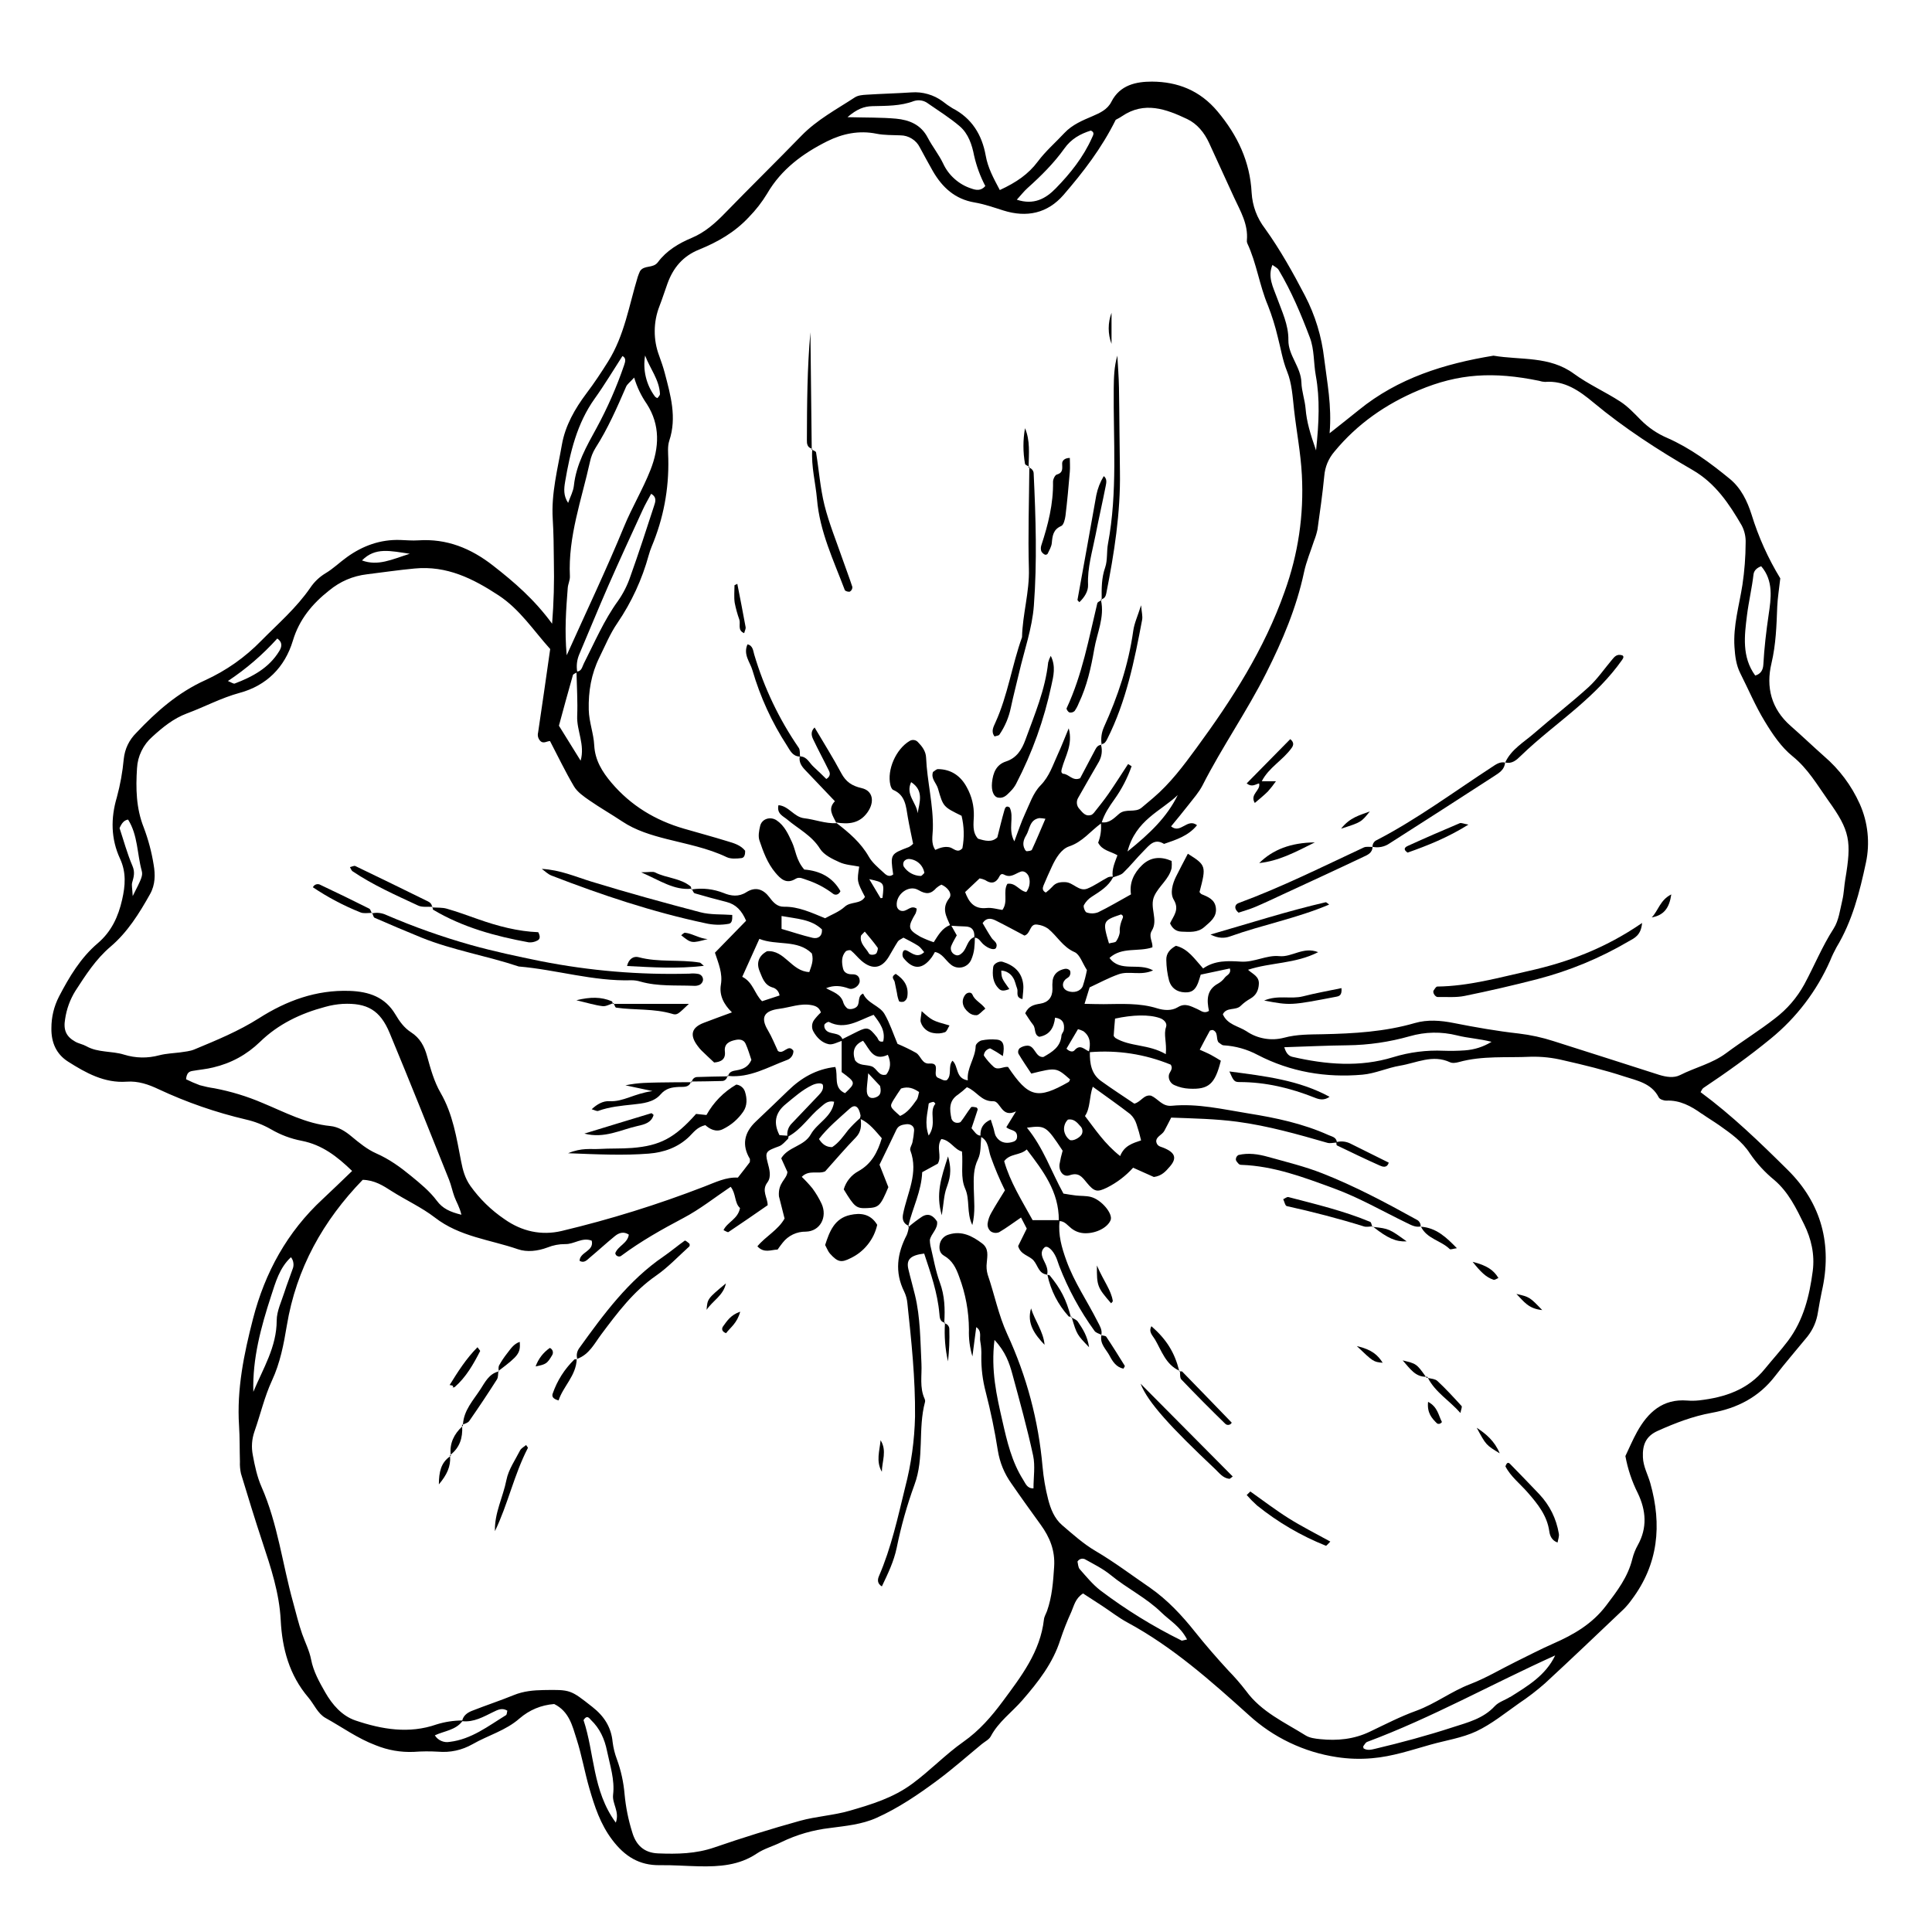 <svg version="1.0" preserveAspectRatio="xMidYMid meet" height="500" viewBox="0 0 375 375" zoomAndPan="magnify" width="500" xmlns:xlink="http://www.w3.org/1999/xlink" xmlns="http://www.w3.org/2000/svg"><defs><clipPath id="6f58091ca9"><path clip-rule="nonzero" d="M 9.828 15.832 L 363 15.832 L 363 362.332 L 9.828 362.332 Z M 9.828 15.832"></path></clipPath></defs><g clip-path="url(#6f58091ca9)"><path fill-rule="nonzero" fill-opacity="1" d="M 360.977 156.039 C 359.348 152.441 357.039 149.355 354.051 146.781 C 351.867 144.844 349.762 142.828 347.566 140.902 C 343.805 137.605 342.73 133.387 343.844 128.738 C 344.703 125.086 344.824 121.434 344.961 117.746 C 345.039 116.008 345.332 114.277 345.551 112.258 C 343.172 108.352 341.312 104.215 339.969 99.848 C 339.152 97.289 337.949 94.75 335.758 92.953 C 331.996 89.867 328.07 86.965 323.613 85.004 C 321.641 84.16 319.902 82.969 318.402 81.438 C 317.176 80.199 315.953 78.887 314.504 77.949 C 311.578 76.047 308.32 74.602 305.52 72.559 C 300.746 69.043 295.141 69.934 289.887 69.035 C 280.375 70.59 271.367 73.379 263.734 79.594 C 262.09 80.93 260.422 82.227 258.074 84.094 C 258.535 78.73 257.578 74.176 257.02 69.578 C 256.523 65.289 255.285 61.227 253.297 57.391 C 250.969 52.926 248.504 48.504 245.555 44.387 C 243.977 42.328 243.105 40.004 242.941 37.414 C 242.637 31.387 240.207 26.254 236.312 21.613 C 232.906 17.547 228.57 15.867 223.605 15.84 C 220.551 15.84 217.391 16.465 215.719 19.754 C 214.973 21.242 213.52 21.922 212.074 22.539 C 210.098 23.379 208.121 24.199 206.609 25.805 C 204.875 27.668 202.934 29.34 201.434 31.359 C 199.609 33.797 197.289 35.398 194.062 36.887 C 192.816 34.547 191.742 32.562 191.324 30.191 C 190.605 26.184 188.645 22.949 184.879 21.012 C 184.211 20.609 183.574 20.16 182.965 19.672 C 182.094 19.031 181.141 18.562 180.102 18.266 C 179.062 17.965 178.008 17.855 176.93 17.934 C 174.016 18.129 171.094 18.195 168.176 18.383 C 167.43 18.426 166.551 18.5 165.941 18.891 C 162.371 21.23 158.57 23.238 155.543 26.359 C 150.652 31.391 145.641 36.305 140.754 41.332 C 138.84 43.309 136.828 45.098 134.27 46.172 C 131.707 47.242 129.355 48.664 127.703 50.887 C 126.75 52.168 125.012 51.375 124.215 52.648 C 124.07 53.004 123.906 53.348 123.793 53.715 C 122.102 59.258 121.219 65.059 118.059 70.129 C 116.719 72.273 115.332 74.367 113.809 76.379 C 111.574 79.355 109.715 82.625 109.07 86.277 C 108.238 91.043 106.977 95.781 107.285 100.707 C 107.453 103.426 107.48 106.156 107.504 108.891 C 107.598 112.957 107.484 117.012 107.164 121.062 C 103.715 116.344 99.809 112.984 95.695 109.777 C 91.379 106.41 86.703 104.512 81.184 104.883 C 80.02 104.961 78.848 104.848 77.684 104.809 C 73.84 104.684 70.41 105.926 67.34 108.137 C 65.926 109.145 64.703 110.371 63.164 111.281 C 61.984 112 61.008 112.93 60.234 114.074 C 57.559 117.969 54 121.035 50.727 124.348 C 47.566 127.594 43.926 130.156 39.809 132.039 C 34.566 134.414 30.379 138.082 26.484 142.215 C 25.059 143.625 24.234 145.328 24.02 147.324 C 23.789 149.836 23.344 152.309 22.684 154.742 C 21.465 158.836 21.527 162.832 23.297 166.668 C 24.535 169.34 24.324 171.91 23.707 174.617 C 22.961 177.926 21.621 180.836 18.961 183.094 C 15.645 185.914 13.453 189.598 11.465 193.406 C 10.469 195.344 9.973 197.402 9.977 199.578 C 9.93 202.34 10.926 204.609 13.211 206.059 C 16.664 208.254 20.285 210.266 24.594 209.953 C 26.824 209.793 28.84 210.492 30.77 211.41 C 36.223 213.961 41.879 215.922 47.742 217.297 C 49.457 217.688 51.078 218.324 52.609 219.199 C 54.465 220.281 56.449 221.027 58.562 221.43 C 62.531 222.211 65.426 224.457 68.348 227.281 C 66.305 229.234 64.508 231 62.66 232.715 C 55.754 239.098 51.422 246.988 49.098 256.016 C 47.352 262.793 45.941 269.625 46.398 276.707 C 46.551 279.031 46.5 281.375 46.57 283.707 C 46.535 284.492 46.605 285.266 46.773 286.031 C 48.121 290.473 49.477 294.914 50.938 299.32 C 52.578 304.273 54.215 309.18 54.488 314.496 C 54.766 319.957 56.141 325.137 59.859 329.492 C 60.973 330.805 61.668 332.617 63.207 333.469 C 66.43 335.254 69.426 337.441 72.926 338.754 C 75.297 339.715 77.766 340.145 80.324 340.039 C 81.883 339.922 83.438 339.91 84.996 340 C 87.391 340.207 89.633 339.723 91.727 338.543 C 94.734 336.82 98.184 335.898 100.844 333.547 C 102.781 331.887 105.023 330.953 107.57 330.75 C 110.484 332.195 111.098 334.996 111.91 337.535 C 112.914 340.664 113.473 343.93 114.387 347.094 C 115.406 350.617 116.52 354.051 118.828 357.105 C 121.246 360.312 124.066 362.094 128.105 362.031 C 130.637 361.992 133.168 362.195 135.699 362.25 C 139.625 362.328 143.449 362.086 146.895 359.77 C 148.324 358.805 150.082 358.348 151.641 357.562 C 154.637 356.113 157.785 355.195 161.09 354.816 C 164.125 354.406 167.266 354.137 170.137 352.844 C 174.414 350.922 178.273 348.297 182.008 345.52 C 184.965 343.32 187.727 340.867 190.566 338.527 C 191.168 338.035 191.977 337.648 192.312 337.016 C 193.801 334.195 196.406 332.355 198.438 330.012 C 201.508 326.473 204.367 322.836 205.812 318.27 C 206.426 316.43 207.137 314.625 207.945 312.859 C 208.469 311.656 208.715 310.254 210.219 309.289 C 211.395 310.035 212.68 310.875 213.961 311.719 C 215.582 312.781 217.121 313.996 218.82 314.914 C 227.629 319.672 235.051 326.285 242.402 332.902 C 244.777 335.074 247.418 336.859 250.324 338.246 C 253.23 339.633 256.273 340.57 259.461 341.051 C 261.738 341.402 264.027 341.477 266.328 341.27 C 270.27 340.938 273.906 339.691 277.633 338.645 C 280.609 337.805 283.785 337.34 286.562 336.043 C 289.516 334.645 292.145 332.504 294.832 330.613 C 296.609 329.426 298.301 328.129 299.902 326.715 C 305.051 321.965 310.117 317.125 315.195 312.301 C 315.742 311.746 316.238 311.156 316.688 310.523 C 321.895 303.621 322.609 295.98 320.32 287.871 C 319.852 286.203 318.961 284.691 318.887 282.859 C 318.785 280.461 319.441 278.766 321.777 277.723 C 325.16 276.207 328.582 274.891 332.238 274.227 C 337.203 273.332 341.402 271.188 344.543 267.094 C 346.547 264.488 348.727 261.992 350.812 259.438 C 351.922 258.031 352.605 256.445 352.867 254.676 C 353.094 253.34 353.328 252.004 353.609 250.68 C 355.688 241.613 353.551 233.566 347.004 227.09 C 341.648 221.781 336.211 216.512 330.082 211.988 C 330.258 211.711 330.379 211.34 330.629 211.172 C 335.133 208.164 339.508 205.039 343.723 201.582 C 346.207 199.551 348.422 197.258 350.367 194.703 C 352.309 192.148 353.93 189.406 355.227 186.469 C 355.586 185.574 356 184.707 356.465 183.863 C 359.527 178.801 360.961 173.137 362.172 167.457 C 362.582 165.539 362.684 163.605 362.48 161.652 C 362.277 159.703 361.773 157.828 360.977 156.039 Z M 340.359 111.48 C 340.453 110.695 341.082 110.184 341.848 109.91 C 344.281 112.734 343.754 116.188 343.293 119.312 C 342.82 122.551 342.438 125.773 342.262 129.035 C 342.199 130.062 341.742 130.828 340.688 131.121 C 338.047 127.504 338.602 123.348 339.09 119.41 C 339.422 116.781 340.047 114.148 340.359 111.48 Z M 246.977 51.418 C 247.406 51.754 247.945 51.984 248.188 52.395 C 250.668 56.555 252.535 61 254.242 65.516 C 255.137 67.883 254.949 70.449 255.398 72.91 C 256.215 77.375 256.02 81.992 255.445 87.422 C 254.328 84.219 253.617 81.867 253.418 79.352 C 253.281 77.633 252.648 75.945 252.602 74.234 C 252.512 71.219 250.035 68.98 250.074 66 C 250.117 63.02 248.801 60.418 247.824 57.691 C 247.133 55.766 246.004 53.762 246.977 51.418 Z M 199.449 36.496 C 202.055 34.16 204.551 31.688 206.586 28.836 C 207.902 26.973 209.676 25.984 211.727 25.344 C 212.555 25.688 212.172 26.242 211.961 26.723 C 210.289 30.488 207.758 33.66 204.91 36.574 C 202.953 38.578 200.645 39.844 197.363 38.762 C 198.164 37.887 198.746 37.125 199.449 36.496 Z M 169.355 20.605 C 172.059 20.535 174.789 20.605 177.402 19.609 C 177.875 19.461 178.359 19.43 178.848 19.516 C 179.34 19.605 179.777 19.805 180.172 20.113 C 182.238 21.551 184.398 22.891 186.301 24.523 C 187.961 25.953 188.668 28.113 189.07 30.188 C 189.539 32.258 190.262 34.23 191.25 36.109 C 190.402 37.094 189.461 36.918 188.566 36.602 C 187.348 36.211 186.258 35.59 185.301 34.742 C 184.344 33.895 183.594 32.891 183.059 31.73 C 182.227 29.992 180.984 28.453 180.082 26.738 C 178.766 24.188 176.488 23.277 173.93 23.035 C 171.055 22.777 168.152 22.84 164.496 22.742 C 166.348 21.148 167.711 20.645 169.355 20.605 Z M 125.215 69.004 C 126.16 71.539 127.98 73.719 128.098 76.473 C 128.098 76.734 127.805 77.023 127.613 77.27 C 127.43 77.215 127.273 77.121 127.141 76.984 C 126.289 75.844 125.695 74.578 125.359 73.191 C 125.023 71.805 124.977 70.41 125.215 69.004 Z M 123.09 73.289 C 123.637 75.129 124.457 76.84 125.551 78.418 C 128.18 82.512 127.965 86.879 126.254 91.219 C 124.766 94.992 122.664 98.477 121.109 102.254 C 117.734 110.461 113.91 118.488 109.996 127.184 C 109.559 122.398 109.879 118.254 110.199 114.113 C 110.254 113.352 110.66 112.59 110.617 111.844 C 110.246 104.145 112.891 96.988 114.508 89.652 C 114.707 88.695 115.062 87.797 115.574 86.965 C 117.984 83.203 119.746 79.152 121.527 75.059 C 121.738 74.566 122.262 74.207 123.09 73.289 Z M 112.031 130.352 C 111.852 129.223 111.977 128.129 112.406 127.07 C 114.297 122.625 116.125 118.141 118.055 113.727 C 120.227 108.777 122.496 103.867 124.754 98.953 C 125.23 97.906 125.816 96.918 126.387 95.848 C 127.59 96.535 127.18 97.488 126.934 98.25 C 125.445 102.832 123.957 107.414 122.332 111.949 C 121.766 113.613 120.977 115.172 119.969 116.613 C 117.219 120.406 115.41 124.684 113.309 128.812 C 112.996 129.441 112.898 130.25 112.031 130.352 Z M 109.688 93.512 C 110.664 87.801 111.969 82.211 115.441 77.355 C 117.344 74.699 119.023 71.883 120.816 69.109 C 121.578 69.48 121.375 70.207 121.145 70.867 C 119.707 75.074 117.93 79.133 115.809 83.043 C 113.855 86.602 111.836 90.113 111.391 94.266 C 111.273 95.383 110.688 96.41 110.273 97.613 C 109.328 96.207 109.465 94.82 109.688 93.527 Z M 111.176 131.078 C 111.242 130.855 111.605 130.703 111.898 130.555 C 111.961 133.371 112.145 136.195 112.031 139.008 C 111.922 141.82 113.582 144.539 112.699 147.648 L 108.488 140.859 C 109.352 137.695 110.234 134.387 111.184 131.094 Z M 79.566 107.477 C 76.02 108.594 73.387 109.926 70.262 108.781 C 72.844 106.148 75.785 106.941 79.574 107.492 Z M 53.805 123.93 C 54.984 124.73 54.629 125.703 54.18 126.41 C 52.188 129.668 49 131.363 45.566 132.672 C 45.309 132.77 44.883 132.43 44.238 132.184 C 47.777 129.84 50.969 127.094 53.812 123.945 Z M 23.207 160.738 C 23.633 159.75 24.086 159.207 24.859 159.078 C 26.77 162.113 26.598 165.691 27.5 168.984 C 27.766 169.957 27.5 170.504 25.758 173.93 C 25.684 172.414 25.512 171.816 25.656 171.305 C 25.961 170.219 26.238 169.309 25.715 168.086 C 24.672 165.645 23.98 163.055 23.207 160.738 Z M 30.949 204.82 C 28.645 205.441 26.348 205.402 24.062 204.699 C 21.68 203.957 19.035 204.355 16.75 203.066 C 16.09 202.695 15.285 202.57 14.621 202.195 C 12.812 201.184 12.273 199.895 12.641 197.789 C 12.93 195.84 13.59 194.027 14.621 192.352 C 16.625 189.27 18.57 186.195 21.469 183.734 C 24.738 180.957 27.031 177.289 29.129 173.539 C 30.156 171.707 30.152 169.742 29.824 167.848 C 29.43 165.371 28.785 162.957 27.898 160.609 C 26.41 156.859 26.344 153.008 26.594 149.121 C 26.656 147.941 26.945 146.82 27.465 145.758 C 27.98 144.695 28.684 143.773 29.57 142.996 C 31.613 141.137 33.664 139.461 36.27 138.48 C 39.707 137.211 42.914 135.461 46.52 134.484 C 51.68 133.09 55.277 129.57 56.848 124.348 C 58.074 120.254 60.609 117.191 63.871 114.625 C 66.023 112.848 68.484 111.793 71.258 111.465 C 74.328 111.09 77.387 110.633 80.48 110.348 C 86.723 109.746 91.824 112.309 96.777 115.559 C 100.926 118.285 103.562 122.402 106.793 125.977 C 106.004 131.457 105.254 136.812 104.449 142.156 C 104.301 142.754 104.426 143.289 104.82 143.762 C 105.465 144.484 106.203 143.801 106.762 143.848 C 108.312 146.824 109.738 149.801 111.406 152.629 C 112.074 153.746 113.289 154.582 114.387 155.344 C 116.461 156.785 118.664 158.035 120.766 159.438 C 123.402 161.199 126.41 162.09 129.391 162.852 C 133.344 163.859 137.344 164.598 141.066 166.379 C 141.871 166.75 142.98 166.664 143.922 166.555 C 144.535 166.484 144.648 165.762 144.633 165.133 C 143.754 164.016 142.402 163.645 141.145 163.27 C 138.367 162.41 135.562 161.66 132.754 160.844 C 127.211 159.234 122.461 156.379 118.691 151.938 C 116.887 149.805 115.492 147.566 115.34 144.672 C 115.223 142.348 114.336 140.164 114.277 137.773 C 114.188 134.184 114.766 130.82 116.332 127.625 C 117.449 125.359 118.418 122.984 119.84 120.926 C 122.594 116.867 124.621 112.473 125.922 107.742 C 126.078 107.18 126.266 106.629 126.488 106.09 C 128.777 100.637 129.852 94.953 129.715 89.039 C 129.688 87.875 129.551 86.625 129.902 85.559 C 131.414 81.02 130.16 76.719 129.027 72.391 C 128.734 71.273 128.34 70.156 127.949 69.066 C 127.359 67.504 127.07 65.891 127.082 64.223 C 127.094 62.555 127.402 60.945 128.012 59.391 C 128.574 57.949 129.035 56.469 129.566 55.012 C 130.68 51.965 132.543 49.719 135.676 48.449 C 139.281 46.988 142.613 45.098 145.352 42.148 C 146.711 40.762 147.895 39.238 148.902 37.578 C 151.656 32.836 155.859 29.766 160.594 27.402 C 163.535 25.945 166.738 25.266 170.121 25.953 C 171.629 26.258 173.219 26.199 174.77 26.27 C 175.57 26.277 176.309 26.492 176.984 26.914 C 177.664 27.336 178.184 27.902 178.539 28.617 C 179.383 30.152 180.195 31.703 181.07 33.219 C 182.906 36.387 185.367 38.66 189.164 39.297 C 191.066 39.621 192.922 40.277 194.77 40.859 C 199.301 42.281 203.328 41.41 206.438 37.824 C 210.238 33.418 213.812 28.805 216.559 23.258 C 216.777 23.129 217.305 22.887 217.773 22.559 C 222.121 19.605 226.332 21.168 230.426 23.105 C 232.375 24.031 233.773 25.762 234.688 27.754 C 236.32 31.277 237.906 34.82 239.543 38.352 C 240.77 40.992 242.297 43.531 242.02 46.625 C 241.992 46.824 242.016 47.016 242.09 47.203 C 243.91 51.082 244.449 55.387 246.113 59.312 C 246.887 61.293 247.52 63.316 248.008 65.387 C 248.605 67.617 248.926 69.887 249.82 72.086 C 250.75 74.363 250.895 76.992 251.172 79.488 C 251.645 83.727 252.469 87.902 252.691 92.191 C 253.102 99.973 251.984 107.523 249.34 114.852 C 245.398 126.035 239.141 135.766 232.223 145.195 C 229.695 148.648 227.125 152.078 223.84 154.871 C 223.094 155.5 222.348 156.117 221.605 156.754 C 220.336 157.844 218.512 156.844 217.207 157.973 C 216.246 158.805 215.297 159.832 213.855 159.605 C 214.367 157.961 215.297 156.566 216.293 155.176 C 217.719 153.184 218.832 151.031 219.645 148.723 L 218.961 148.301 C 217.695 150.23 216.461 152.184 215.152 154.078 C 214.27 155.348 213.293 156.547 212.328 157.77 C 212.203 157.906 212.062 158.031 211.91 158.141 C 210.707 158.59 210.148 157.727 209.523 157.023 C 209.246 156.734 209.082 156.395 209.031 155.996 C 208.984 155.598 209.059 155.223 209.262 154.875 C 210.574 152.516 211.953 150.191 213.297 147.848 C 213.859 146.816 214 145.727 213.715 144.586 C 213.109 144.625 212.82 145.055 212.559 145.555 C 211.574 147.441 210.574 149.316 209.656 151.055 C 208.168 151.699 207.453 150.184 206.305 150.188 C 205.902 149.926 205.992 149.625 206.109 149.172 C 206.742 146.781 208.285 144.562 207.441 141.359 C 206.625 143.309 206.023 144.895 205.312 146.43 C 204.348 148.512 203.703 150.676 201.965 152.449 C 200.531 153.902 199.824 156.109 198.926 158.031 C 198.199 159.59 197.672 161.238 196.883 163.309 C 195.555 160.867 196.922 158.656 195.973 156.73 C 195.227 156.227 195.047 156.918 194.926 157.348 C 194.445 159.023 194.043 160.719 193.582 162.535 C 192.52 163.555 191.215 163.219 189.832 162.785 C 188.676 161.523 188.977 159.875 189.023 158.402 C 189.074 156.418 188.621 154.555 187.66 152.82 C 186.504 150.641 184.633 149.301 182.051 149.285 C 181.734 149.285 181.414 149.656 181.094 149.836 C 180.637 151.145 181.758 151.988 182.066 153.074 C 183.074 156.625 183.121 156.609 186.641 158.344 C 187.141 160.434 187.195 162.531 186.801 164.641 C 185.848 165.738 185.059 164.582 184.246 164.441 C 183.238 164.262 182.383 164.586 181.535 164.965 C 180.656 163.668 181.035 162.23 181.066 160.941 C 181.195 156.246 179.949 151.703 179.754 147.055 C 179.703 145.812 178.984 144.871 178.164 144.035 C 177.957 143.812 177.703 143.68 177.402 143.641 C 177.102 143.598 176.824 143.66 176.562 143.816 C 173.898 145.395 172.129 149.438 172.82 152.359 C 172.906 152.73 173.098 153.211 173.379 153.324 C 175.766 154.348 175.848 156.539 176.207 158.629 C 176.504 160.34 176.883 162.035 177.234 163.781 C 177 164.027 176.73 164.234 176.43 164.398 C 172.805 165.781 172.801 165.773 173.367 169.73 C 172.512 170.391 171.879 169.73 171.375 169.25 C 170.383 168.34 169.285 167.422 168.633 166.273 C 167.07 163.539 164.77 161.594 162.348 159.734 L 162.312 159.66 L 162.234 159.66 L 162.359 159.777 C 160.199 159.895 158.188 159.059 156.098 158.82 C 154.094 158.59 153.121 156.441 151.098 156.285 C 150.727 157.957 152.016 158.406 152.785 159.055 C 154.953 160.895 157.555 162.152 159.168 164.746 C 159.914 165.941 161.543 166.723 162.93 167.348 C 164.098 167.891 165.484 167.945 166.773 168.211 C 166.324 171.086 166.324 171.086 167.891 174.078 C 167.035 175.566 165.133 174.922 163.965 175.996 C 162.871 177 161.359 177.547 160.156 178.23 C 157.422 177.113 154.945 175.949 152.168 175.996 C 150.859 176.016 150.102 175.172 149.379 174.203 C 148.18 172.605 146.68 172.02 144.855 173.184 C 143.387 174.121 141.879 173.93 140.418 173.32 C 138.449 172.551 136.418 172.32 134.328 172.629 C 134.488 172.926 134.617 173.324 134.848 173.391 C 136.887 174 138.941 174.543 141 175.066 C 142.863 175.539 143.98 176.754 144.82 178.715 L 138.77 184.918 C 139.445 186.973 140.301 188.91 139.922 191.129 C 139.578 193.152 140.457 194.938 142.07 196.5 C 140.07 197.242 138.312 197.867 136.578 198.539 C 134.199 199.453 133.828 200.934 135.426 203.035 C 135.652 203.348 135.898 203.641 136.172 203.914 C 136.98 204.707 137.812 205.477 138.617 206.23 C 139.992 206.121 140.871 205.594 140.699 204.09 C 140.527 202.586 141.559 202.109 142.742 201.859 C 143.535 201.68 144.359 201.773 144.727 202.602 C 145.203 203.652 145.52 204.773 145.844 205.727 C 145.238 207.125 144.18 207.531 142.988 207.742 C 142.262 207.863 141.531 207.98 141.336 208.836 C 145.52 209.27 149.027 207.129 152.73 205.754 C 153.113 205.625 153.426 205.398 153.66 205.066 C 153.895 204.738 154.008 204.371 154.004 203.969 C 152.996 202.48 152.082 204.812 150.992 203.988 C 150.383 202.719 149.832 201.285 149.055 199.988 C 147.504 197.402 148.391 196.176 151.27 195.805 C 153.348 195.539 155.363 194.688 157.512 195.094 C 158.281 195.238 159 195.5 159.34 196.512 C 158.848 196.965 158.402 197.461 158 198 C 157.773 198.324 157.648 198.684 157.625 199.078 C 157.602 199.473 157.68 199.844 157.867 200.191 C 158.535 201.41 159.555 202.422 160.883 202.684 C 161.625 202.824 162.523 202.312 163.363 202.039 L 163.363 208.09 C 166.129 210.109 166.137 210.188 164.02 212.184 C 161.656 211.16 162.762 208.773 162.133 207.098 C 158.445 207.508 155.535 209.199 153.004 211.66 C 150.91 213.691 148.801 215.699 146.676 217.715 C 144.398 219.883 143.969 222.32 145.559 224.949 C 145.539 225.262 145.594 225.508 145.492 225.641 C 144.801 226.57 144.074 227.48 143.219 228.574 C 140.922 228.445 138.871 229.484 136.699 230.316 C 127.664 233.812 118.438 236.684 109.016 238.93 C 105.105 239.852 101.309 239.035 97.918 236.641 C 95.324 234.879 93.117 232.723 91.293 230.172 C 90.238 228.656 89.84 227.148 89.496 225.391 C 88.613 220.855 87.918 216.262 85.516 212.113 C 84.27 209.965 83.574 207.457 82.91 205.043 C 82.371 203.059 81.523 201.484 79.773 200.359 C 78.449 199.508 77.543 198.25 76.734 196.879 C 74.754 193.551 71.652 192.465 67.875 192.332 C 61.359 192.102 55.594 194.246 50.281 197.629 C 46.316 200.148 42.031 201.906 37.742 203.688 C 36.867 204.062 35.879 204.121 34.914 204.277 C 33.629 204.438 32.254 204.488 30.949 204.82 Z M 228.598 154.324 C 226.496 158.605 223.254 161.723 218.848 165.273 C 220.449 159.125 225.367 157.43 228.598 154.324 Z M 215.98 170.156 C 215.664 170.129 215.359 170.172 215.059 170.281 C 213.711 170.988 212.453 171.914 211.062 172.477 C 209.426 173.133 208.344 171.273 206.773 171.223 C 205.758 171.188 204.914 171.301 204.219 172.152 C 203.84 172.555 203.43 172.918 202.992 173.246 C 202.246 172.875 202.359 172.332 202.562 171.836 C 203.082 170.598 203.625 169.367 204.195 168.148 C 204.941 166.543 205.996 164.801 207.512 164.285 C 210.117 163.422 211.648 161.324 213.691 159.84 C 213.793 161.121 213.617 162.363 213.152 163.562 C 213.918 165.094 215.578 165.234 216.895 166.008 C 216.418 167.348 215.773 168.672 215.98 170.156 Z M 211.367 204.066 C 210.465 203.715 209.66 202.578 208.551 203.875 C 208.199 204.281 207.516 204.078 207.004 203.547 L 209.238 199.758 C 209.605 199.855 209.957 199.988 210.297 200.164 C 211.66 201.195 211.699 202.586 211.363 204.066 Z M 212.113 210.938 C 214.777 212.871 217.121 214.504 219.375 216.25 C 219.945 216.781 220.344 217.418 220.582 218.156 C 220.938 219.207 221.238 220.27 221.484 221.348 C 219.859 221.898 218.211 222.363 217.422 224.391 C 214.379 221.977 212.633 219.27 210.594 216.621 C 211.66 215.035 211.391 213.047 212.102 210.938 Z M 210.004 220.094 C 209.664 220.84 208.145 221.617 207.602 221.234 C 207.152 220.887 206.84 220.449 206.66 219.914 C 206.504 219.453 206.48 218.988 206.598 218.52 C 206.711 218.047 206.941 217.645 207.289 217.309 C 208.406 217.117 209.047 217.836 209.68 218.57 C 209.883 218.766 210.016 219.004 210.074 219.281 C 210.133 219.562 210.105 219.832 209.996 220.094 Z M 210.191 191.355 C 209.75 192.441 208.414 192.805 207.215 192.348 C 206.25 191.977 206.012 190.965 206.73 190.176 C 206.984 189.895 207.426 189.75 207.602 189.43 C 207.793 189.094 207.82 188.746 207.68 188.383 C 207.406 188.105 207.078 187.992 206.691 188.051 C 205.48 188.297 204.551 188.945 204.32 190.246 C 204.254 190.824 204.242 191.406 204.281 191.988 C 204.281 193.594 203.438 194.57 201.93 194.809 C 200.715 195.004 199.641 195.246 198.992 196.672 C 199.445 197.34 199.926 198.16 200.516 198.902 C 201.105 199.648 200.641 200.848 201.723 201.242 C 203.809 200.871 204.57 199.422 204.789 197.523 C 206.277 197.734 206.676 198.641 206.488 199.922 C 206.438 200.297 206.062 200.621 206.031 200.984 C 205.859 203.215 204.242 204.184 202.52 205.164 C 200.934 205.273 200.938 202.984 199.43 202.957 C 198.867 202.977 198.355 203.148 197.895 203.473 C 197.629 203.773 197.551 204.113 197.668 204.5 C 198.441 205.816 199.316 207.078 200.172 208.383 C 205.039 207.18 205.039 207.18 207.703 209.52 C 207.605 209.691 207.555 209.938 207.406 210.02 C 201.359 213.457 199.648 213.027 195.656 207.09 C 194.727 206.98 193.738 207.801 192.891 207.09 C 192.172 206.445 191.543 205.727 191 204.93 C 190.879 204.766 191.109 204.219 191.324 203.977 C 191.539 203.734 192.066 203.422 192.254 203.516 C 193.082 203.961 193.883 204.449 194.652 204.984 C 195.078 202.77 194.719 201.871 193.402 201.781 C 192.441 201.695 191.484 201.75 190.535 201.941 C 190.074 202.039 189.387 202.641 189.379 203.031 C 189.316 205.402 187.609 207.297 187.852 209.695 C 185.402 209.324 186.074 206.934 184.875 205.883 C 183.926 207 184.875 208.645 183.758 209.664 C 183.133 209.844 182.699 209.422 182.176 209.25 C 180.738 208.781 182.824 206.234 180.402 206.434 C 178.941 206.555 178.754 204.945 177.816 204.363 C 176.648 203.711 175.445 203.129 174.207 202.609 C 173.375 200.652 172.719 198.594 171.672 196.797 C 170.699 195.164 168.363 194.773 167.531 192.855 C 166.414 193.316 166.926 194.52 166.414 195.266 C 166.043 195.828 164.766 196.086 164.363 195.637 C 164.078 195.375 163.863 195.062 163.723 194.703 C 163.266 192.934 161.664 192.551 160.344 191.809 C 161.836 191.184 163.262 191.316 164.762 191.875 C 165.641 192.199 166.848 191.312 166.867 190.457 C 166.883 189.602 166.383 189.078 165.422 189.109 C 164.594 189.133 163.828 188.844 163.633 187.992 C 163.367 186.855 163.277 185.648 164.133 184.684 C 164.328 184.469 164.984 184.344 165.164 184.492 C 165.91 185.098 166.496 185.879 167.227 186.504 C 169.312 188.281 171.125 187.992 172.504 185.719 C 173.098 184.734 173.641 183.719 174.273 182.742 C 174.461 182.453 174.875 182.312 175.363 182 C 176.266 182.488 177.285 182.973 178.23 183.582 C 178.688 183.875 179 184.391 179.383 184.809 C 178.164 185.969 177.172 185.137 176.18 184.582 C 175.742 184.336 175.387 184.336 175.242 184.832 C 175.121 185.195 175.148 185.551 175.324 185.891 C 177.211 188.293 179.078 188.238 180.871 185.773 C 181.094 185.465 181.266 185.117 181.469 184.777 C 182.922 185.055 183.523 186.41 184.555 187.219 C 184.703 187.344 184.867 187.453 185.039 187.539 C 185.215 187.629 185.395 187.695 185.586 187.742 C 185.773 187.785 185.969 187.809 186.164 187.812 C 186.359 187.812 186.551 187.793 186.742 187.75 C 186.93 187.707 187.113 187.641 187.289 187.559 C 187.465 187.473 187.629 187.367 187.781 187.246 C 187.934 187.121 188.066 186.98 188.188 186.828 C 188.305 186.672 188.406 186.508 188.488 186.332 C 188.801 185.629 189.004 184.898 189.098 184.137 C 189.18 183.426 189.219 182.715 189.219 182 C 190.031 182.059 190.332 182.816 190.859 183.281 C 191.914 184.219 193.117 184.504 193.348 183.941 C 193.738 182.98 192.887 182.66 192.488 182.082 C 191.84 181.133 191.289 180.121 190.723 179.172 C 191.504 178.035 192.43 178.25 193.293 178.684 C 195.199 179.633 197.062 180.652 198.848 181.594 C 200.113 181.223 199.793 179.23 201.332 179.465 C 202.098 179.551 202.797 179.812 203.43 180.25 C 205.199 181.68 206.27 183.805 208.574 184.805 C 209.598 185.254 210.086 186.934 210.969 188.285 C 210.777 189.324 210.512 190.348 210.18 191.355 Z M 190.305 220.43 C 189.508 220.371 189.188 219.664 188.57 218.988 C 188.941 217.855 189.379 216.621 189.766 215.375 C 189.758 215.184 189.668 215.039 189.496 214.945 C 189.156 214.879 188.605 214.758 188.477 214.926 C 187.77 215.828 187.199 216.84 186.488 217.734 C 186.316 217.949 185.746 217.992 185.43 217.887 C 185.062 217.758 184.816 217.508 184.684 217.145 C 184.312 215.387 184.125 213.66 185.953 212.461 C 186.555 212.02 187.129 211.539 187.676 211.027 C 189.59 211.77 190.438 213.832 192.801 213.75 C 194.234 213.699 194.336 217.098 197.211 215.715 L 195.328 218.785 C 196.027 219.484 197.402 219.195 197.418 220.586 C 197.418 221.371 196.895 221.57 196.359 221.703 C 195.121 222.023 194.023 221.703 193.332 220.586 C 193.043 220.113 192.996 219.496 192.828 218.945 C 192.66 218.395 192.484 217.875 192.309 217.32 C 190.836 217.949 190.246 219 190.305 220.43 Z M 199.297 223.113 C 202.449 227.242 205.551 231.297 205.512 236.832 L 200.434 236.832 C 198.293 232.953 196.051 229.391 194.91 225.383 C 196.07 223.84 197.941 224.324 199.285 223.113 Z M 180.254 220.414 C 179.383 217.926 180.062 216.074 180.254 214.242 C 180.277 214.074 180.836 213.93 181.164 213.871 C 181.273 213.848 181.57 214.211 181.562 214.223 C 180.211 215.875 181.941 218.035 180.254 220.414 Z M 178.395 211.961 C 178.246 212.457 178.215 213.078 177.914 213.488 C 177.031 214.715 176.156 215.98 174.715 216.605 C 172.66 214.805 172.656 214.789 173.457 213.457 C 173.938 212.66 174.477 211.906 174.891 211.281 C 176.301 210.816 177.324 211.246 178.395 211.961 Z M 169.164 206.969 C 168.098 206.598 166.773 206.926 165.957 205.789 C 165.395 204.109 165.758 202.785 167.52 202.016 C 168.766 203.578 169.469 206.078 172.332 204.738 C 172.93 206.105 172.945 207.375 172.035 208.566 C 170.535 209.016 170.238 207.332 169.164 206.969 Z M 170.281 212.863 C 169.164 213.449 168.332 213.027 168.25 211.879 C 168.199 211.133 168.352 210.391 168.516 208.32 L 170.82 210.781 C 171.152 212.172 170.715 212.625 170.266 212.863 Z M 166.934 217.035 C 166.105 217.754 165.336 218.523 164.621 219.352 C 163.68 220.555 162.82 221.816 161.523 222.656 C 160.449 222.656 159.664 222.191 158.957 221.078 C 160.652 218.879 162.844 217.066 164.941 215.172 C 165.957 214.262 166.684 214.73 167.031 216.504 C 167.027 216.688 166.988 216.867 166.914 217.035 Z M 163.508 201.688 C 162.945 200.25 161.148 200.895 160.32 199.953 C 160.051 199.656 159.945 199.309 160.008 198.91 C 160.102 198.645 160.719 198.273 160.895 198.363 C 164.027 199.973 166.656 198.062 169.566 196.973 C 170.809 198.59 171.91 200.066 171.43 202.148 C 170.5 202.363 170.496 201.668 170.207 201.309 C 168.676 199.387 168.348 199.293 166.441 200.219 C 165.465 200.691 164.492 201.191 163.508 201.688 Z M 170.336 183.922 C 170.48 184.129 170.289 184.629 170.16 184.953 C 169.996 185.355 168.891 185.469 168.672 185.082 C 168.066 183.969 166.844 183.152 167.109 181.664 C 167.133 181.508 167.348 181.383 167.852 180.824 C 168.719 181.863 169.574 182.859 170.336 183.922 Z M 168.719 170.645 C 171.652 171.293 171.652 171.293 171.285 174.285 C 171.164 174.285 170.953 174.367 170.914 174.324 C 170.207 173.152 169.504 171.977 168.719 170.645 Z M 179.426 169.43 C 179.184 169.641 178.93 170.039 178.699 170.023 C 178.039 170.004 177.418 169.832 176.836 169.512 C 176.258 169.191 175.785 168.754 175.418 168.203 C 175.258 167.855 175.273 167.516 175.461 167.188 C 175.699 166.891 176.012 166.738 176.391 166.723 C 176.758 166.742 177.113 166.82 177.457 166.961 C 177.797 167.102 178.109 167.293 178.383 167.539 C 178.66 167.785 178.887 168.07 179.062 168.395 C 179.242 168.719 179.359 169.066 179.418 169.43 Z M 178.109 157.871 C 177.965 155.848 175.691 154.27 176.852 151.809 C 179.395 153.473 178.469 155.766 178.102 157.871 Z M 178.262 172.758 C 179.785 173.656 180.691 173.547 181.75 172.352 C 182.047 172.094 182.371 171.879 182.723 171.707 C 183.926 172.211 184.922 173.477 184.246 174.344 C 182.699 176.32 183.684 177.867 184.402 179.555 C 182.914 180.121 182.168 181.414 181.234 182.883 C 180.34 182.59 179.473 182.234 178.629 181.816 C 176.188 180.402 176.137 179.957 177.734 177.266 C 177.848 176.977 177.914 176.68 177.934 176.371 C 176.855 175.625 176.16 176.805 175.254 176.82 C 175.105 176.828 174.965 176.812 174.824 176.766 C 174.684 176.719 174.559 176.648 174.445 176.551 C 174.336 176.453 174.246 176.34 174.18 176.211 C 174.113 176.078 174.074 175.938 174.062 175.793 C 173.828 173.637 176.375 171.645 178.254 172.758 Z M 199.77 170.422 C 199.883 170.895 199.887 171.371 199.789 171.844 C 199.688 172.32 199.492 172.75 199.203 173.141 C 197.844 172.934 197.145 171.277 195.531 171.551 C 194.617 173.074 195.754 174.984 194.566 176.617 C 193.605 176.488 192.512 176.129 191.469 176.246 C 189.004 176.508 188.031 175.008 187.328 173.152 L 190.145 170.492 C 190.52 170.555 190.883 170.664 191.227 170.824 C 192.152 171.438 192.992 171.57 193.719 170.57 C 194.031 170.148 194.156 169.355 194.914 169.773 C 196.203 170.477 197.102 169.523 198.16 169.176 C 198.836 168.941 199.625 169.637 199.766 170.422 Z M 199.152 162.188 C 199.898 160.965 199.809 159.105 201.734 158.793 C 202.129 158.805 202.523 158.848 202.914 158.922 C 201.953 161.152 201.16 163.07 200.289 164.938 C 200.188 165.148 199.637 165.188 199.289 165.223 C 199.168 165.223 198.984 165.004 198.914 164.848 C 198.406 163.93 198.648 163.016 199.145 162.188 Z M 189.105 181.891 C 187.75 182.398 187.727 183.965 186.848 184.867 C 186.422 185.301 185.934 185.613 185.379 185.324 C 185.207 185.254 185.055 185.148 184.926 185.012 C 184.793 184.879 184.695 184.723 184.633 184.543 C 184.566 184.367 184.539 184.188 184.551 183.996 C 184.562 183.809 184.613 183.633 184.699 183.465 C 184.988 182.785 185.387 182.152 185.707 181.547 C 185.336 180.867 184.988 180.27 184.66 179.688 C 185.523 179.742 186.391 179.809 187.266 179.82 C 188.715 179.82 189.188 180.629 189.113 181.891 Z M 147.453 188.539 C 147.965 189.746 148.336 191.145 149.879 191.645 C 150.258 191.734 150.578 191.922 150.84 192.211 C 151.102 192.5 151.258 192.836 151.309 193.223 L 147.918 194.336 C 146.477 192.984 146.176 190.617 144.07 189.598 L 147.391 182.234 C 150.742 183.582 154.801 182.305 157.578 185.059 C 157.98 186.469 157.469 187.504 157.086 188.676 C 153.598 188.551 152.332 184.348 148.879 184.633 C 147.254 185.512 146.762 186.902 147.453 188.539 Z M 151.699 180.301 L 151.699 177.797 C 154.719 178.352 157.465 178.414 159.543 180.402 C 159.621 181.754 158.762 182.262 157.742 182.035 C 155.695 181.555 153.695 180.867 151.699 180.301 Z M 152.816 220.438 L 151.297 220.332 C 150.109 218.023 150.402 216.027 152.504 214.312 C 154.137 212.973 155.703 211.551 157.633 210.629 C 158.562 210.184 159.637 210.148 159.727 210.629 C 159.887 211.465 159.406 212.047 158.879 212.605 C 157.156 214.41 155.438 216.219 153.715 218.027 C 153.395 218.336 153.152 218.703 152.996 219.121 C 152.84 219.539 152.781 219.973 152.82 220.418 Z M 68.238 220.59 C 67 219.547 65.633 218.707 64.117 218.562 C 59.375 218.094 55.242 215.855 50.988 214.098 C 47.969 212.801 44.84 211.848 41.609 211.234 C 40.656 211.098 39.711 210.895 38.781 210.637 C 37.871 210.301 36.984 209.918 36.113 209.484 C 36.246 208.121 36.809 207.965 37.379 207.863 C 38.711 207.629 40.074 207.52 41.379 207.191 C 44.859 206.371 47.883 204.723 50.453 202.242 C 54 198.777 58.352 196.703 63.105 195.438 C 64.223 195.121 65.355 194.93 66.512 194.855 C 71.266 194.629 73.785 196.07 75.625 200.492 C 79.562 209.957 83.352 219.469 87.164 228.992 C 87.59 230.062 87.809 231.223 88.211 232.301 C 88.582 233.316 89.203 234.254 89.559 235.781 C 87.324 235.23 85.902 234.566 84.793 233.07 C 83.406 231.211 81.598 229.738 79.785 228.25 C 77.672 226.512 75.539 224.977 73.008 223.863 C 71.273 223.094 69.727 221.828 68.238 220.59 Z M 52.609 251.582 C 53.477 248.934 54.238 246.09 56.477 244.023 C 56.738 244.359 56.898 244.738 56.949 245.164 C 57.004 245.586 56.945 245.992 56.773 246.383 C 56.277 247.844 55.695 249.27 55.23 250.738 C 54.652 252.574 53.715 254.457 53.707 256.297 C 53.707 261.453 51.047 265.645 49.172 270.152 C 48.988 263.699 50.652 257.59 52.609 251.582 Z M 98.191 332.922 C 94.746 335.039 91.496 337.598 87.293 338.094 C 86.727 338.203 86.18 338.141 85.652 337.91 C 85.121 337.676 84.707 337.316 84.402 336.828 C 86.227 335.969 88.426 335.84 89.742 334.082 C 91.973 334.316 93.836 333.23 95.734 332.301 C 96.625 331.863 97.469 331.426 98.477 332.043 C 98.383 332.344 98.402 332.801 98.203 332.922 Z M 119.52 353.762 C 114.977 347.594 115.402 340.242 113.262 333.867 C 113.988 332.75 114.41 333.562 114.703 333.844 C 116.422 335.488 117.348 337.516 117.824 339.867 C 118.402 342.684 119.352 345.449 119 348.363 C 118.797 350.125 120.301 351.613 119.531 353.766 Z M 229.305 318.41 C 223.77 315.672 218.535 312.438 213.605 308.715 C 212.094 307.551 210.852 306.016 209.574 304.574 C 209.246 304.199 209.258 303.539 209.137 303.105 C 209.215 302.969 209.316 302.855 209.441 302.762 C 209.566 302.668 209.707 302.602 209.859 302.566 C 210.012 302.531 210.164 302.527 210.316 302.559 C 210.473 302.586 210.613 302.645 210.742 302.734 C 212.418 303.668 214.113 304.504 215.645 305.758 C 218.762 308.32 222.484 310.113 225.398 312.957 C 227.004 314.527 229.094 315.672 230.406 318.219 C 229.629 318.379 229.43 318.488 229.32 318.43 Z M 293.098 329.379 C 292.113 330 290.867 330.359 290.121 331.176 C 287.891 333.582 284.91 334.32 281.965 335.266 C 277 336.883 271.969 338.242 266.898 339.441 C 266.156 339.621 265.387 339.812 264.668 339.359 C 264.648 339.211 264.559 339.02 264.621 338.934 C 264.844 338.629 265.066 338.215 265.367 338.098 C 277.898 333.426 289.555 326.867 301.859 321.316 C 300.004 325.207 296.52 327.258 293.113 329.398 Z M 330.312 216.16 C 331.43 216.949 332.602 217.648 333.707 218.418 C 335.918 219.992 338.117 221.496 339.664 223.891 C 340.992 225.836 342.574 227.555 344.398 229.047 C 347.16 231.402 348.66 234.562 350.184 237.652 C 351.555 240.441 352.27 243.484 351.852 246.707 C 351.215 251.574 350.055 256.246 347.055 260.25 C 345.648 262.113 344.074 263.836 342.586 265.66 C 339.309 269.75 334.773 271.238 329.824 271.809 C 329.043 271.895 328.266 271.906 327.484 271.844 C 322.734 271.469 319.855 274.137 317.746 277.941 C 316.902 279.465 316.227 281.074 315.488 282.621 C 315.949 285.145 316.754 287.551 317.906 289.84 C 319.504 293.191 319.766 296.539 317.906 299.887 C 317.43 300.738 317.07 301.637 316.836 302.582 C 315.984 306.094 313.887 308.828 311.746 311.645 C 309.051 315.195 305.477 317.27 301.535 319 C 299.051 320.09 296.641 321.355 294.199 322.551 C 291.246 324.008 288.43 325.711 285.328 326.902 C 281.719 328.285 278.605 330.695 274.938 332.043 C 271.844 333.156 268.887 334.688 265.906 336.109 C 262.809 337.598 259.559 337.914 256.23 337.566 C 255.277 337.469 254.215 337.34 253.43 336.852 C 249.336 334.293 244.816 332.285 241.844 328.188 C 240.773 326.797 239.625 325.477 238.398 324.223 C 236.168 321.797 234.008 319.32 231.945 316.734 C 229.426 313.566 226.629 310.562 223.219 308.176 C 219.703 305.773 216.316 303.203 212.633 301.039 C 210.305 299.676 208.246 297.82 206.18 296.051 C 204.652 294.75 203.918 292.871 203.438 290.988 C 202.91 288.918 202.551 286.82 202.359 284.695 C 201.566 275.727 199.285 267.152 195.516 258.98 C 193.789 255.227 193.031 251.234 191.707 247.395 C 191.492 246.637 191.434 245.867 191.531 245.086 C 191.645 243.719 191.953 242.348 190.629 241.344 C 188.703 239.895 186.648 238.828 184.152 239.625 C 183.668 239.758 183.262 240.016 182.934 240.398 C 182.609 240.781 182.422 241.223 182.371 241.723 C 182.273 242.551 182.473 243.293 183.223 243.723 C 184.836 244.652 185.547 246.051 186.176 247.816 C 187.418 251.121 188.051 254.539 188.07 258.07 C 188.008 259.844 188.23 261.582 188.746 263.281 C 188.984 261.422 189.227 259.598 189.488 257.598 C 190.637 258.371 190.086 259.492 190.273 260.367 C 190.449 261.328 190.516 262.297 190.473 263.273 C 190.445 265.613 190.73 267.918 191.328 270.184 C 192.289 273.926 193.086 277.727 193.68 281.547 C 194.059 283.887 194.938 286.023 196.312 287.949 C 198.176 290.656 200.098 293.32 202.023 295.984 C 203.773 298.406 204.812 300.957 204.609 304.09 C 204.418 307.023 204.211 309.91 203.227 312.695 C 203.027 313.242 202.691 313.77 202.629 314.332 C 201.914 320.617 198.223 325.375 194.641 330.219 C 192.434 333.195 190.086 335.91 186.977 338.094 C 183.5 340.543 180.535 343.676 177.078 346.219 C 173.355 348.977 169.164 350.23 164.926 351.461 C 161.781 352.375 158.422 352.543 155.25 353.426 C 149.672 354.977 144.141 356.695 138.66 358.586 C 135.062 359.828 131.449 359.891 127.734 359.742 C 124.918 359.633 123.418 358.031 122.719 355.652 C 121.961 353.238 121.465 350.773 121.23 348.254 C 121.035 345.93 120.539 343.672 119.742 341.48 C 119.332 340.398 119.055 339.281 118.91 338.133 C 118.641 335.23 117.238 333.086 114.984 331.32 C 110.727 327.969 110.758 327.945 105.469 328.039 C 103.512 328.074 101.605 328.254 99.75 329.008 C 97.059 330.105 94.285 331.012 91.582 332.082 C 90.742 332.418 89.961 332.957 89.723 333.941 C 88.02 333.953 86.359 334.207 84.73 334.711 C 79.418 336.574 74.117 335.68 68.992 333.941 C 66.367 333.051 64.48 330.855 63.121 328.477 C 61.984 326.48 60.832 324.449 60.379 322.086 C 60.051 320.395 59.23 318.797 58.648 317.148 C 57.938 315.137 57.461 313.055 56.891 311.012 C 54.816 303.566 53.914 295.777 50.762 288.602 C 49.914 286.68 49.457 284.543 49.074 282.457 C 48.766 280.895 48.871 279.359 49.391 277.852 C 50.551 274.555 51.336 271.098 52.797 267.945 C 54.383 264.523 55.066 260.934 55.668 257.316 C 57.504 246.191 62.738 236.91 70.398 229.004 C 72.715 229.059 74.406 230.16 75.98 231.172 C 78.766 232.945 81.855 234.352 84.41 236.324 C 89.246 240.07 95.113 240.602 100.535 242.477 C 102.281 243.078 104.371 242.848 106.281 242.129 C 107.375 241.691 108.512 241.473 109.691 241.477 C 111.453 241.539 112.977 240.082 114.855 240.816 C 115.348 242.891 112.52 242.992 112.5 244.73 C 113.398 245.242 113.945 244.555 114.496 244.086 C 116.137 242.719 117.707 241.262 119.363 239.914 C 120.145 239.277 121.07 238.984 122.051 239.637 C 121.828 241.324 119.977 241.805 119.426 243.23 C 119.461 243.531 119.621 243.73 119.902 243.836 C 120.184 243.941 120.438 243.895 120.66 243.691 C 124.422 240.902 128.477 238.617 132.609 236.434 C 135.855 234.73 138.77 232.402 141.824 230.355 C 142.902 231.707 142.535 233.5 143.637 234.477 C 143.23 236.648 141.172 237.191 140.434 238.766 C 140.754 238.898 141.223 239.234 141.387 239.141 C 143.953 237.434 146.48 235.672 149.004 233.93 C 149.004 232.441 147.754 231.113 148.941 229.523 C 149.781 228.406 149.344 226.957 148.984 225.59 C 148.453 223.566 148.727 223.395 151.219 222.488 C 151.883 222.246 152.395 221.566 152.945 221.047 C 153.035 220.957 153.027 220.754 153.039 220.578 C 155.559 219.199 157.062 216.695 159.234 214.926 C 159.953 214.348 160.598 213.555 161.906 213.844 C 161.508 216.82 158.625 217.938 157.383 220.168 C 156.062 222.523 152.965 222.566 151.637 224.828 C 152.078 225.797 152.465 226.648 152.836 227.473 C 152.715 228.941 150.977 229.512 151.191 232.199 C 151.363 232.875 151.828 234.715 152.285 236.516 C 151.023 238.77 148.641 239.941 147.008 241.91 C 148.316 243.309 149.613 242.578 150.934 242.539 C 151.234 242.125 151.551 241.645 151.918 241.207 C 152.457 240.516 153.121 239.984 153.91 239.605 C 154.703 239.23 155.535 239.051 156.41 239.062 C 159.207 239 160.648 236.215 159.465 233.637 C 158.969 232.586 158.379 231.594 157.688 230.66 C 157.043 229.871 156.355 229.129 155.621 228.426 C 157.027 226.977 158.91 227.969 160.168 227.355 C 162.219 225.062 164.098 222.852 166.121 220.77 C 167.164 219.688 167.207 218.5 167.062 217.207 C 168.816 218.039 169.934 219.551 171.156 220.93 C 170.344 223.66 169.164 225.906 166.605 227.332 C 165.914 227.707 165.324 228.199 164.832 228.809 C 164.34 229.422 163.988 230.102 163.77 230.855 C 165.879 234.32 166.203 234.578 168.293 234.492 C 170.582 234.395 170.875 234.117 172.43 230.426 L 170.711 226.07 C 171.809 223.805 172.918 221.559 173.984 219.289 C 174.375 218.453 175.102 218.32 175.867 218.215 C 176.766 218.098 177.477 218.613 177.43 219.414 C 177.375 220.172 177.273 220.922 177.117 221.664 C 177.012 222.219 176.535 222.863 176.695 223.289 C 178.34 227.672 176.082 231.574 175.285 235.648 C 175.078 236.699 175.348 237.469 176.316 237.91 C 177.137 234.438 178.855 231.215 178.996 227.523 L 182.023 225.867 C 182.895 224.379 181.625 222.711 182.711 221.086 C 184.465 221.285 185.238 223.145 186.719 223.508 C 186.961 226.113 186.379 228.543 187.34 230.711 C 188.305 232.879 187.559 235.371 188.727 237.781 C 189.355 235.273 189.047 232.941 189.008 230.656 C 188.98 228.719 188.906 226.879 189.832 224.992 C 190.434 223.754 190.309 222.156 190.449 220.695 C 191.938 221.508 191.824 223.262 192.309 224.539 C 193.098 226.758 194.016 228.926 195.059 231.039 C 194.176 232.484 193.254 233.902 192.434 235.375 C 192.039 236.043 191.793 236.762 191.688 237.527 C 191.656 238.125 191.863 238.621 192.309 239.016 C 192.82 239.336 193.355 239.391 193.922 239.176 C 195.363 238.34 196.703 237.316 198.18 236.32 L 199.293 238.469 L 197.621 241.859 C 198.109 243.602 199.797 243.676 200.645 244.691 C 201.496 245.707 201.617 247.23 203.25 247.398 C 203.477 246.422 203.066 245.582 202.648 244.738 C 202.23 243.895 201.859 242.93 202.734 242.133 C 203.262 241.641 204.363 242.594 205.016 244.113 C 205.242 244.637 205.387 245.195 205.598 245.73 C 207.34 250.227 209.625 254.43 212.449 258.336 C 212.723 258.707 213.312 258.852 213.777 259.078 C 213.969 258.109 213.469 257.355 213.035 256.512 C 211.051 252.562 208.52 248.922 206.996 244.707 C 206.074 242.156 205.363 239.699 205.664 237.012 C 206.691 237.035 207.242 237.887 207.961 238.434 C 208.754 239.051 209.652 239.363 210.66 239.371 C 212.824 239.391 214.992 238.254 215.57 236.824 C 216.059 235.598 213.809 232.859 211.734 232.324 C 210.812 232.082 209.809 232.156 208.844 232.047 C 208.102 231.965 207.355 231.824 206.414 231.676 C 204.066 227.441 202.543 222.805 199.324 218.883 C 202.918 218.418 203.047 218.508 206.258 223.348 C 206.004 224.215 205.801 225.098 205.652 225.988 C 205.496 227.348 206.395 228.535 207.594 228.121 C 209.371 227.5 210.008 228.418 210.914 229.527 C 212.426 231.387 213 231.41 214.844 230.527 C 216.785 229.555 218.484 228.262 219.938 226.652 L 223.961 228.453 C 225.504 228.25 226.281 227.336 227.035 226.465 C 228.523 224.781 228.109 223.672 225.727 222.742 C 225.188 222.539 224.609 222.469 224.43 221.629 C 224.336 220.613 225.547 220.32 225.992 219.504 C 226.441 218.684 226.859 217.828 227.328 216.926 C 231.684 217.094 235.887 217.16 240.156 217.727 C 246.156 218.531 251.879 220.16 257.648 221.82 C 258.176 221.973 258.801 221.797 259.383 221.77 C 259.418 221.957 259.383 222.27 259.504 222.324 C 262.262 223.652 265.016 224.988 267.812 226.23 C 268.352 226.469 269.207 226.785 269.555 225.668 C 267.125 224.465 264.715 223.27 262.289 222.055 C 261.402 221.574 260.469 221.441 259.484 221.656 C 259.348 220.703 258.527 220.621 257.844 220.309 C 252.895 218.078 247.605 216.961 242.316 216.117 C 237.395 215.324 232.465 214.145 227.43 214.629 C 225.59 214.812 224.777 213.262 223.441 212.676 C 222.023 212.379 221.516 213.867 220.172 214.219 C 218.102 212.816 215.859 211.371 213.695 209.809 C 211.809 208.441 211.512 206.383 211.543 204.227 C 216.965 203.789 222.195 204.594 227.234 206.645 C 227.824 207.555 226.91 208.066 226.863 208.781 C 226.828 209.188 226.918 209.559 227.129 209.902 C 227.344 210.25 227.637 210.496 228.012 210.645 C 228.906 211.039 229.84 211.262 230.816 211.309 C 234.625 211.504 235.824 210.426 236.965 205.883 C 236.34 205.512 235.691 205.094 235.016 204.738 C 234.336 204.379 233.637 204.098 232.867 203.746 C 233.559 202.426 234.172 201.242 234.824 200.074 C 234.887 199.961 235.195 199.969 235.371 199.914 C 236.547 200.344 235.961 201.613 236.523 202.332 C 236.844 202.527 237.156 202.879 237.488 202.895 C 239.832 203.035 242.039 203.656 244.113 204.758 C 250.457 208.055 257.352 209.223 264.449 208.594 C 266.926 208.379 269.289 207.254 271.777 206.84 C 274.957 206.312 278.078 204.609 281.453 206.184 C 281.922 206.41 282.633 206.293 283.18 206.141 C 287.758 204.875 292.465 205.336 297.113 205.113 C 299.266 205.062 301.383 205.293 303.473 205.809 C 307.438 206.707 311.402 207.672 315.266 208.941 C 317.738 209.75 320.559 210.238 321.965 213.004 C 322.152 213.375 322.945 213.648 323.453 213.629 C 326.055 213.516 328.227 214.684 330.309 216.18 Z M 200.598 288.887 C 199.367 288.941 199.059 287.949 198.602 287.234 C 196.387 283.738 195.465 279.789 194.566 275.809 C 193.449 270.918 192.305 266.02 193.027 260.078 C 195.184 262.383 195.926 264.582 196.527 266.809 C 197.938 272.02 199.387 277.227 200.527 282.523 C 200.961 284.543 200.598 286.742 200.598 288.887 Z M 226.277 204.609 C 222.891 202.641 219.371 203.211 216.5 201.473 C 216.383 201.32 216.16 201.156 216.168 201.008 C 216.23 199.895 216.344 198.777 216.43 197.711 C 219.855 196.969 223.008 196.875 225.113 197.605 C 225.859 197.859 226.602 198.539 226.336 199.332 C 225.805 200.848 226.5 202.281 226.281 204.609 Z M 249.277 203.266 C 253.41 203.137 257.465 202.934 261.559 202.891 C 265.648 202.84 269.664 202.254 273.598 201.141 C 276.664 200.262 279.746 200.207 282.844 200.977 C 284.926 201.508 287.059 201.59 289.512 202.215 C 287.91 203.195 286.176 203.75 284.301 203.879 C 282.938 203.973 281.574 203.996 280.207 203.949 C 276.875 203.805 273.613 204.219 270.422 205.195 C 263.941 207.188 257.395 206.637 250.871 205.137 C 250.066 204.961 249.598 204.328 249.281 203.266 Z M 358.168 170.664 C 357.941 172.008 357.91 173.387 357.598 174.707 C 357.148 176.59 356.91 178.672 355.906 180.238 C 353.672 183.703 352.148 187.488 350.211 191.074 C 348.777 193.672 346.883 195.871 344.527 197.668 C 341.469 200.055 338.148 202.105 335.031 204.426 C 332.328 206.438 329.047 207.18 326.102 208.672 C 324.883 209.289 323.414 209.043 322.086 208.641 C 315.25 206.465 308.43 204.25 301.582 202.094 C 299.363 201.375 297.094 200.879 294.777 200.605 C 290.551 200.133 286.344 199.391 282.168 198.566 C 279.625 198.059 277.082 197.867 274.641 198.566 C 268.781 200.27 262.793 200.613 256.754 200.742 C 254.242 200.797 251.734 200.742 249.223 201.426 C 247.977 201.75 246.715 201.805 245.445 201.582 C 244.176 201.363 243.008 200.891 241.941 200.164 C 240.367 199.148 238.223 198.898 237.352 196.867 C 238.094 195.402 239.859 196.207 240.824 195.23 C 241.383 194.684 242.004 194.223 242.684 193.84 C 243.824 193.188 244.285 192.219 244.344 190.965 C 244.414 189.496 243.16 189.078 242.242 188.234 C 246.609 186.781 251.375 187.102 255.855 184.816 C 252.949 183.668 250.789 185.836 248.312 185.586 C 245.832 185.336 243.473 186.816 240.867 186.652 C 238.375 186.492 235.789 186.379 233.527 187.977 C 231.867 186.141 230.613 184.152 228.242 183.578 C 227.148 184.18 226.332 185.027 226.379 186.332 C 226.398 187.695 226.578 189.039 226.922 190.359 C 227.34 191.75 228.41 192.562 229.988 192.617 C 231.258 192.668 231.969 192.219 232.535 190.805 C 232.742 190.273 232.891 189.715 233.059 189.176 L 238.711 187.977 C 239.027 189.039 238.102 189.254 237.73 189.758 C 237.379 190.234 236.941 190.621 236.426 190.91 C 234.152 192.145 234.23 194.172 234.66 196.219 C 233.699 196.82 233.07 196.141 232.426 195.871 C 231.172 195.34 230.074 194.598 228.613 195.5 C 227.406 196.242 225.883 196.113 224.621 195.719 C 221.18 194.641 217.688 194.883 214.199 194.906 C 213.059 194.906 211.914 194.871 210.508 194.844 L 211.492 191.652 C 213.289 190.828 215.168 189.789 217.164 189.094 C 219.164 188.398 221.438 189.438 223.812 188.352 C 221.023 186.77 217.43 188.793 215.355 185.934 C 217.754 183.734 220.969 184.816 223.684 183.875 C 223.781 182.777 222.867 181.785 223.578 180.625 C 224.883 178.496 223.027 176.098 224.062 173.883 C 224.969 171.941 226.906 170.66 227.41 168.5 C 227.457 168.035 227.457 167.57 227.41 167.109 C 225.391 166.219 223.383 166.277 221.68 167.918 C 220.098 169.441 219.172 171.352 219.523 173.598 C 217.234 174.867 215.234 176.059 213.145 177.074 C 212.406 177.348 211.66 177.359 210.914 177.109 C 210.602 177.016 210.215 176.02 210.379 175.691 C 210.758 175.004 211.281 174.449 211.949 174.031 C 213.535 173.008 215.145 172.039 216.043 170.293 C 216.723 170.023 217.531 169.883 218.012 169.418 C 219.41 168.074 220.617 166.539 221.992 165.16 C 223.055 164.098 224.066 162.629 225.938 163.801 C 228.273 163 230.652 162.262 232.344 160.172 C 230.445 158.715 229.168 161.938 227.305 160.398 C 228.422 159.027 229.594 157.637 230.703 156.203 C 231.656 154.973 232.723 153.781 233.422 152.41 C 237.207 144.969 242.02 138.094 245.781 130.617 C 248.938 124.34 251.641 117.965 253.109 111.074 C 253.547 109 254.395 107.012 255.051 104.984 C 255.34 104.27 255.562 103.531 255.723 102.773 C 256.207 99.32 256.703 95.863 257.039 92.398 C 257.188 90.609 257.844 89.027 259.008 87.66 C 263.438 82.277 269.02 78.414 275.352 75.754 C 283.137 72.465 289.91 72.109 298.738 73.914 C 299.109 74.039 299.488 74.109 299.879 74.129 C 303.719 73.816 306.617 75.902 309.293 78.133 C 315.297 83.125 321.812 87.34 328.543 91.234 C 332.969 93.797 335.637 97.801 338.086 102.023 C 338.625 103.082 338.875 104.207 338.828 105.395 C 338.816 108.109 338.609 110.812 338.207 113.5 C 337.586 117.496 336.387 121.445 336.66 125.582 C 336.777 127.352 336.977 129.055 337.777 130.656 C 339.352 133.773 340.715 137.023 342.531 140 C 344.02 142.465 345.73 145.016 347.938 146.789 C 350.918 149.195 352.734 152.371 354.848 155.348 C 359.105 161.266 359.41 163.266 358.172 170.664 Z M 217.301 181.234 C 217.172 181.773 216.949 182.27 216.629 182.727 C 216.445 182.957 215.941 182.938 215.25 183.117 C 213.977 178.82 214.039 178.684 217.594 177.488 C 218.062 177.719 218.043 177.992 217.816 178.445 C 217.594 178.973 217.441 179.523 217.363 180.09 C 217.293 180.469 217.402 180.883 217.301 181.234 Z M 217.301 181.234" fill="#000000"></path></g><path fill-rule="nonzero" fill-opacity="1" d="M 175.508 250.711 C 175.844 251.418 176.047 252.164 176.121 252.945 C 176.898 260.254 177.68 267.559 177.609 274.941 C 177.504 279.605 176.863 284.195 175.688 288.711 C 174.266 294.523 173 300.383 170.609 305.914 C 170.324 306.578 170.238 307.355 171.168 307.922 C 172.328 305.477 173.488 303.125 174.055 300.398 C 174.898 296.242 176.043 292.172 177.496 288.188 C 179.449 282.945 178.129 277.379 179.543 272.125 C 179.586 271.93 179.566 271.742 179.488 271.555 C 178.445 269.324 178.969 266.965 178.852 264.656 C 178.629 260.215 178.652 255.75 177.602 251.387 C 177.195 249.699 176.711 248.039 176.312 246.336 C 175.875 244.477 176.715 243.633 179.383 243.316 C 180.645 247.125 181.984 250.93 182.336 255 C 182.398 255.746 182.426 256.488 183.285 256.707 C 183.445 254.074 183.375 251.496 182.43 248.949 C 181.578 246.641 181.172 244.16 180.586 241.75 C 180.523 241.395 180.488 241.035 180.48 240.676 C 180.75 239.402 182.074 238.535 181.887 237.102 C 181.168 235.969 180.227 235.391 178.992 236.137 C 178.094 236.734 177.234 237.387 176.41 238.09 C 176.344 238.641 176.207 239.18 176.004 239.695 C 174.141 243.281 173.617 246.91 175.508 250.711 Z M 175.508 250.711" fill="#000000"></path><path fill-rule="nonzero" fill-opacity="1" d="M 176.406 238.059 C 176.406 238.031 176.406 238.004 176.406 237.977 C 176.371 237.961 176.336 237.941 176.301 237.922 C 176.277 238.008 176.254 238.094 176.238 238.18 Z M 176.406 238.059" fill="#000000"></path><path fill-rule="nonzero" fill-opacity="1" d="M 273.055 237.371 C 273.934 237.797 274.738 238.262 275.742 238.055 C 275.762 237.77 275.695 237.504 275.547 237.258 C 275.398 237.012 275.191 236.832 274.926 236.715 C 268.973 233.422 262.98 230.23 256.656 227.742 C 253.254 226.402 249.652 225.531 246.113 224.543 C 244.254 224.02 242.316 223.723 240.375 224.188 C 240.055 224.379 239.891 224.664 239.879 225.035 C 239.879 225.344 240.203 225.66 240.438 225.922 C 240.594 226.047 240.773 226.105 240.973 226.098 C 247.277 226.324 253.055 228.516 258.887 230.656 C 263.832 232.469 268.352 235.094 273.055 237.371 Z M 273.055 237.371" fill="#000000"></path><path fill-rule="nonzero" fill-opacity="1" d="M 165.027 235.824 C 161.941 236.488 160.988 239.094 160.16 241.66 C 160.531 242.336 160.723 242.91 161.098 243.328 C 162.625 245.031 163.332 245.102 165.102 244.207 C 166.414 243.582 167.523 242.703 168.43 241.566 C 169.336 240.434 169.949 239.156 170.266 237.738 C 168.938 235.527 166.945 235.402 165.027 235.824 Z M 165.027 235.824" fill="#000000"></path><path fill-rule="nonzero" fill-opacity="1" d="M 132.914 240.805 C 131.52 241.789 130.215 242.898 128.82 243.859 C 121.984 248.527 117.184 255.066 112.445 261.648 C 111.984 262.285 111.848 262.984 112.035 263.746 C 114.359 262.918 115.363 260.797 116.711 258.992 C 119.836 254.824 122.934 250.656 127.332 247.613 C 129.676 245.984 131.672 243.848 133.805 241.918 C 133.902 241.73 133.895 241.547 133.785 241.367 C 133.512 241.125 133.02 240.73 132.914 240.805 Z M 132.914 240.805" fill="#000000"></path><path fill-rule="nonzero" fill-opacity="1" d="M 235.816 285.105 C 236.652 285.887 237.348 286.898 238.613 287.039 C 238.754 287.039 238.918 286.84 239.27 286.586 L 221.387 268.574 C 222.789 272.211 227.348 277.121 235.816 285.105 Z M 235.816 285.105" fill="#000000"></path><path fill-rule="nonzero" fill-opacity="1" d="M 298.77 290.016 C 296.91 288.039 295.004 286.109 293.117 284.16 C 292.746 283.785 292.473 283.855 292.203 284.621 C 293.203 286.586 295.078 288.02 296.574 289.746 C 298.492 291.953 300.297 294.184 300.719 297.242 C 300.832 298.062 301.199 299.02 302.324 299.402 C 302.422 298.793 302.668 298.211 302.57 297.684 C 302.074 294.746 300.809 292.191 298.77 290.016 Z M 298.77 290.016" fill="#000000"></path><path fill-rule="nonzero" fill-opacity="1" d="M 240.586 210.027 C 245.66 210.027 250.48 211.191 255.16 213.047 C 256.066 213.418 256.992 213.645 258.07 212.891 C 252.113 209.652 245.664 208.891 238.625 207.969 C 239.426 209.805 239.578 210.027 240.586 210.027 Z M 240.586 210.027" fill="#000000"></path><path fill-rule="nonzero" fill-opacity="1" d="M 266.332 238.039 C 266.223 237.715 266.16 237.258 265.961 237.168 C 260.832 235.027 255.438 233.75 250.082 232.352 C 249.801 232.277 249.414 232.621 249.074 232.766 C 249.301 233.23 249.445 234.035 249.766 234.105 C 254.812 235.219 259.812 236.516 264.738 238.047 C 265.211 238.199 265.789 238.066 266.332 238.039 Z M 266.332 238.039" fill="#000000"></path><path fill-rule="nonzero" fill-opacity="1" d="M 242.688 289.496 L 241.984 290.184 C 242.613 290.898 243.281 291.578 243.988 292.211 C 248.055 295.48 252.504 298.086 257.348 300.027 C 257.469 300.074 257.785 299.629 258.215 299.219 C 255.449 297.688 252.703 296.316 250.117 294.691 C 247.527 293.062 245.16 291.242 242.688 289.496 Z M 242.688 289.496" fill="#000000"></path><path fill-rule="nonzero" fill-opacity="1" d="M 100.953 281.512 C 99.992 283.395 98.699 285.234 98.301 287.246 C 97.641 290.598 95.961 293.676 96.066 297.195 C 98.598 291.953 99.789 286.207 102.461 281.047 C 102.508 280.961 102.273 280.738 102.113 280.48 C 101.703 280.836 101.172 281.098 100.953 281.512 Z M 100.953 281.512" fill="#000000"></path><path fill-rule="nonzero" fill-opacity="1" d="M 229.008 266.195 C 229.008 266.164 229.008 266.137 229.008 266.109 L 228.867 266.039 C 228.867 266.094 228.891 266.145 228.906 266.199 C 228.941 266.199 228.973 266.199 229.008 266.195 Z M 229.008 266.195" fill="#000000"></path><path fill-rule="nonzero" fill-opacity="1" d="M 237.801 276.332 C 237.891 276.426 237.996 276.492 238.117 276.535 C 238.238 276.574 238.363 276.586 238.488 276.566 C 238.617 276.547 238.734 276.5 238.836 276.426 C 238.941 276.348 239.02 276.254 239.078 276.137 C 235.867 272.816 232.68 269.516 229.477 266.234 C 229.398 266.152 229.199 266.188 229.023 266.195 C 229.086 266.742 228.992 267.438 229.297 267.754 C 232.082 270.664 234.914 273.523 237.801 276.332 Z M 237.801 276.332" fill="#000000"></path><path fill-rule="nonzero" fill-opacity="1" d="M 96.723 266.215 C 94.918 266.684 94.16 268.254 93.266 269.637 C 91.871 271.789 90.008 273.73 89.863 276.496 C 90.316 276.301 90.844 276.16 91.082 275.812 C 92.926 273.164 94.719 270.473 96.453 267.746 C 96.707 267.34 96.66 266.746 96.723 266.215 Z M 96.723 266.215" fill="#000000"></path><path fill-rule="nonzero" fill-opacity="1" d="M 228.875 266.039 C 227.977 262.488 226.43 260 223.492 257.418 C 222.871 258.531 223.734 259.223 224.188 260 C 225.48 262.223 226.277 264.848 228.875 266.039 Z M 228.875 266.039" fill="#000000"></path><path fill-rule="nonzero" fill-opacity="1" d="M 87.824 269.293 C 87.973 269.293 88.168 269.293 88.262 269.227 C 90.465 267.297 91.883 264.801 93.195 262.242 C 93.23 262.164 92.992 261.941 92.676 261.5 C 90.492 263.695 88.902 266.207 87.27 268.836 C 86.695 268.816 88.441 268.82 87.824 269.293 Z M 87.824 269.293" fill="#000000"></path><path fill-rule="nonzero" fill-opacity="1" d="M 111.465 263.887 C 109.555 265.762 108.16 267.965 107.277 270.492 C 107.082 271.047 107.305 271.52 108.422 271.82 C 109.305 269.09 111.801 267.066 111.941 263.844 C 111.781 263.84 111.555 263.801 111.465 263.887 Z M 111.465 263.887" fill="#000000"></path><path fill-rule="nonzero" fill-opacity="1" d="M 111.941 263.844 L 112.027 263.844 C 112.027 263.812 112.027 263.777 112.008 263.746 L 111.949 263.773 C 111.945 263.797 111.945 263.82 111.941 263.844 Z M 111.941 263.844" fill="#000000"></path><path fill-rule="nonzero" fill-opacity="1" d="M 278.98 268.027 C 278.562 267.656 277.82 267.602 277.168 267.465 C 278.613 270.266 281.332 271.836 283.469 274.262 C 283.594 273.555 283.84 273.062 283.688 272.906 C 282.164 271.238 280.641 269.562 278.98 268.027 Z M 278.98 268.027" fill="#000000"></path><path fill-rule="nonzero" fill-opacity="1" d="M 182.801 235.879 C 183.172 233.598 183.203 232.031 183.703 230.625 C 184.273 228.988 184.875 227.453 184.012 224.457 C 182.648 228.676 181.605 231.77 182.801 235.879 Z M 182.801 235.879" fill="#000000"></path><path fill-rule="nonzero" fill-opacity="1" d="M 207.836 255.559 C 206.93 252.184 205.922 250.203 203.742 247.551 C 203.668 247.461 203.473 247.477 203.305 247.469 C 203.969 250.512 205.34 253.191 207.422 255.508 C 207.5 255.586 207.676 255.566 207.836 255.559 Z M 207.836 255.559" fill="#000000"></path><path fill-rule="nonzero" fill-opacity="1" d="M 203.297 247.469 L 203.273 247.391 L 203.211 247.391 C 203.211 247.418 203.211 247.445 203.211 247.469 C 203.238 247.473 203.266 247.473 203.297 247.469 Z M 203.297 247.469" fill="#000000"></path><path fill-rule="nonzero" fill-opacity="1" d="M 281.387 242.441 C 281.539 242.594 282.059 242.371 282.781 242.277 C 280.707 240.141 278.77 238.312 275.816 238.105 C 276.953 240.457 279.695 240.785 281.387 242.441 Z M 281.387 242.441" fill="#000000"></path><path fill-rule="nonzero" fill-opacity="1" d="M 275.816 238.105 L 275.781 238.047 L 275.742 238.047 C 275.742 238.047 275.742 238.074 275.742 238.09 Z M 275.816 238.105" fill="#000000"></path><path fill-rule="nonzero" fill-opacity="1" d="M 202.75 261.027 C 202.52 258.422 200.867 256.359 200.125 253.957 C 199.258 256.906 200.852 259.031 202.75 261.027 Z M 202.75 261.027" fill="#000000"></path><path fill-rule="nonzero" fill-opacity="1" d="M 213.785 259.188 C 213.793 259.156 213.801 259.121 213.809 259.09 L 213.738 259.055 C 213.738 259.094 213.738 259.133 213.719 259.172 Z M 213.785 259.188" fill="#000000"></path><path fill-rule="nonzero" fill-opacity="1" d="M 215.383 263.172 C 215.945 264.246 216.664 265.379 218.059 265.656 C 218.18 265.418 218.367 265.191 218.324 265.117 C 217.148 263.223 215.969 261.324 214.727 259.465 C 214.586 259.258 214.129 259.262 213.785 259.184 C 213.43 260.852 214.723 261.914 215.383 263.172 Z M 215.383 263.172" fill="#000000"></path><path fill-rule="nonzero" fill-opacity="1" d="M 215.664 252.969 C 215.781 252.816 216.012 252.641 215.992 252.512 C 215.66 250.383 214.262 248.754 212.91 245.633 C 212.875 249.625 213.004 249.887 215.664 252.969 Z M 215.664 252.969" fill="#000000"></path><path fill-rule="nonzero" fill-opacity="1" d="M 137.148 254.242 C 138.316 252.469 140.422 251.469 140.895 249.105 C 137.32 252.082 137.32 252.082 137.148 254.242 Z M 137.148 254.242" fill="#000000"></path><path fill-rule="nonzero" fill-opacity="1" d="M 266.57 238.137 L 266.434 238.035 L 266.332 238.035 C 266.332 238.059 266.352 238.09 266.363 238.113 Z M 266.57 238.137" fill="#000000"></path><path fill-rule="nonzero" fill-opacity="1" d="M 273.035 240.953 C 269.688 238.535 269.594 238.484 266.57 238.148 C 269.344 240.348 270.984 241.059 273.035 240.953 Z M 273.035 240.953" fill="#000000"></path><path fill-rule="nonzero" fill-opacity="1" d="M 100.887 260.461 C 99.703 260.832 99.102 261.844 98.402 262.727 C 97.816 263.469 97.297 264.254 96.844 265.082 C 96.75 265.402 96.738 265.723 96.816 266.047 C 100.672 263.137 101.035 262.629 100.887 260.461 Z M 100.887 260.461" fill="#000000"></path><path fill-rule="nonzero" fill-opacity="1" d="M 96.816 266.047 L 96.734 266.109 L 96.734 266.215 L 96.836 266.191 C 96.824 266.141 96.82 266.094 96.816 266.047 Z M 96.816 266.047" fill="#000000"></path><path fill-rule="nonzero" fill-opacity="1" d="M 286.629 277.129 C 288.438 280.48 288.438 280.48 291.094 282.09 C 290.086 279.68 288.43 278.309 286.629 277.129 Z M 286.629 277.129" fill="#000000"></path><path fill-rule="nonzero" fill-opacity="1" d="M 184.004 264.242 C 184.242 262.168 184.328 260.086 184.262 258 C 184.27 257.738 184.191 257.504 184.035 257.293 C 183.875 257.086 183.668 256.949 183.414 256.883 C 183.262 259.363 183.457 261.816 184.004 264.242 Z M 184.004 264.242" fill="#000000"></path><path fill-rule="nonzero" fill-opacity="1" d="M 183.414 256.879 C 183.414 256.824 183.414 256.766 183.414 256.711 L 183.277 256.676 L 183.277 256.844 C 183.324 256.852 183.371 256.863 183.414 256.879 Z M 183.414 256.879" fill="#000000"></path><path fill-rule="nonzero" fill-opacity="1" d="M 208.035 255.762 C 208.016 255.695 207.996 255.629 207.973 255.559 L 207.836 255.559 C 207.836 255.594 207.836 255.625 207.863 255.664 Z M 208.035 255.762" fill="#000000"></path><path fill-rule="nonzero" fill-opacity="1" d="M 209.207 256.535 C 208.965 256.164 208.465 255.996 208.035 255.762 C 209.012 259.027 209.062 259.086 211.387 261.496 C 211.078 259.328 210.145 257.914 209.207 256.535 Z M 209.207 256.535" fill="#000000"></path><path fill-rule="nonzero" fill-opacity="1" d="M 289.891 248.398 C 290.141 248.477 290.508 248.188 290.844 248.062 C 289.945 246.574 288.664 245.629 285.836 244.922 C 287.371 246.844 288.41 247.914 289.891 248.398 Z M 289.891 248.398" fill="#000000"></path><path fill-rule="nonzero" fill-opacity="1" d="M 299.344 254.285 C 296.895 251.738 296.887 251.746 294.336 251.148 C 295.793 252.629 296.645 254.02 299.344 254.285 Z M 299.344 254.285" fill="#000000"></path><path fill-rule="nonzero" fill-opacity="1" d="M 140.363 257.426 C 140.062 257.832 140.02 258.434 140.926 258.77 C 141.773 257.656 143.094 256.805 143.672 254.594 C 141.805 255.25 141.121 256.398 140.363 257.426 Z M 140.363 257.426" fill="#000000"></path><path fill-rule="nonzero" fill-opacity="1" d="M 106.715 261.633 C 105.422 262.543 104.504 263.738 103.961 265.223 C 105.973 264.82 106.195 264.695 107.18 263.027 C 107.254 262.906 107.297 262.777 107.312 262.637 C 107.328 262.496 107.312 262.355 107.27 262.223 C 107.223 262.09 107.152 261.969 107.059 261.867 C 106.961 261.762 106.848 261.684 106.715 261.633 Z M 106.715 261.633" fill="#000000"></path><path fill-rule="nonzero" fill-opacity="1" d="M 263.355 261.27 C 266.57 264.336 266.57 264.336 268.379 264.512 C 267.453 263.055 266.332 261.961 263.355 261.27 Z M 263.355 261.27" fill="#000000"></path><path fill-rule="nonzero" fill-opacity="1" d="M 272.262 264.055 C 273.723 265.707 274.703 267.23 276.754 267.23 C 274.957 264.684 274.875 264.684 272.262 264.055 Z M 272.262 264.055" fill="#000000"></path><path fill-rule="nonzero" fill-opacity="1" d="M 276.754 267.23 L 276.875 267.398 C 276.973 267.426 277.066 267.445 277.168 267.465 C 277.121 267.387 277.078 267.309 277.035 267.227 C 276.941 267.23 276.848 267.23 276.754 267.23 Z M 276.754 267.23" fill="#000000"></path><path fill-rule="nonzero" fill-opacity="1" d="M 277.191 272.098 C 276.961 274.211 277.895 275.285 278.941 276.293 C 279.117 276.391 279.297 276.402 279.48 276.332 C 279.637 276.285 279.895 276.039 279.875 276.004 C 279.195 274.719 279.062 273.086 277.191 272.098 Z M 277.191 272.098" fill="#000000"></path><path fill-rule="nonzero" fill-opacity="1" d="M 89.695 276.879 L 89.852 276.73 C 89.852 276.652 89.852 276.574 89.852 276.496 C 89.789 276.523 89.727 276.555 89.668 276.586 C 89.688 276.676 89.691 276.781 89.695 276.879 Z M 89.695 276.879" fill="#000000"></path><path fill-rule="nonzero" fill-opacity="1" d="M 87.477 282.34 C 89.262 280.938 89.824 279.043 89.707 276.879 C 88.121 278.367 87.254 280.133 87.477 282.34 Z M 87.477 282.34" fill="#000000"></path><path fill-rule="nonzero" fill-opacity="1" d="M 170.922 279.551 C 170.738 281.59 169.984 283.645 171.168 285.672 C 171.188 283.629 172.203 281.594 170.922 279.551 Z M 170.922 279.551" fill="#000000"></path><path fill-rule="nonzero" fill-opacity="1" d="M 85.184 288.117 C 86.73 286.293 87.508 284.641 87.363 282.676 C 85.586 283.91 85.199 285.707 85.184 288.117 Z M 85.184 288.117" fill="#000000"></path><path fill-rule="nonzero" fill-opacity="1" d="M 87.363 282.676 L 87.5 282.582 C 87.5 282.5 87.5 282.422 87.477 282.34 L 87.344 282.445 C 87.355 282.523 87.359 282.602 87.363 282.676 Z M 87.363 282.676" fill="#000000"></path><path fill-rule="nonzero" fill-opacity="1" d="M 72.289 177.266 C 72.281 177.238 72.27 177.215 72.258 177.191 L 72.133 177.191 L 72.176 177.285 Z M 72.289 177.266" fill="#000000"></path><path fill-rule="nonzero" fill-opacity="1" d="M 72.703 178.137 C 75.719 179.453 78.746 180.742 81.797 181.984 C 87.91 184.449 94.449 185.508 100.684 187.594 C 108.012 188.219 115.141 190.492 122.574 190.27 C 123.16 190.27 123.734 190.352 124.293 190.523 C 127.711 191.496 131.23 191.203 134.711 191.348 C 135.102 191.375 135.473 191.305 135.828 191.141 C 136.141 190.953 136.344 190.688 136.438 190.336 C 136.465 190.195 136.461 190.055 136.434 189.914 C 136.402 189.773 136.348 189.641 136.27 189.52 C 136.188 189.402 136.09 189.301 135.969 189.219 C 135.852 189.137 135.719 189.082 135.578 189.051 C 135.004 188.941 134.422 188.918 133.84 188.984 C 124.113 189.25 114.477 188.438 104.934 186.555 C 100.398 185.633 95.875 184.672 91.402 183.422 C 85.805 181.844 80.34 179.906 75 177.605 C 74.129 177.195 73.223 177.082 72.277 177.266 C 72.414 177.586 72.488 178.035 72.703 178.137 Z M 72.703 178.137" fill="#000000"></path><path fill-rule="nonzero" fill-opacity="1" d="M 116.281 223.012 C 114.664 223.109 112.977 222.727 110.258 223.84 C 116.258 224.078 121.09 224.297 125.914 223.918 C 128.84 223.684 131.586 222.742 133.793 220.602 C 134.609 219.812 135.281 218.777 136.906 218.387 C 137.695 219.109 138.957 219.84 140.301 219.172 C 141.914 218.387 143.23 217.258 144.254 215.785 C 145.066 214.602 145.023 213.211 144.59 211.863 C 144.461 211.496 144.246 211.191 143.945 210.949 C 143.641 210.703 143.297 210.562 142.91 210.516 C 140.445 211.961 138.516 213.93 137.121 216.422 L 135.105 216.211 C 130.996 220.836 128.156 222.387 122.695 222.816 C 120.566 222.98 118.418 222.883 116.281 223.012 Z M 116.281 223.012" fill="#000000"></path><path fill-rule="nonzero" fill-opacity="1" d="M 168.426 157.605 C 169.785 155.641 169.461 153.477 167.242 152.973 C 165.336 152.535 164.188 151.75 163.285 150.062 C 161.684 147.051 159.855 144.164 158.113 141.203 C 157.34 141.945 157.484 142.742 157.805 143.434 C 158.793 145.531 159.906 147.57 160.922 149.652 C 161.168 150.16 161.141 150.742 160.387 151.203 C 159.598 150.441 158.789 149.617 157.93 148.848 C 157.07 148.078 156.66 146.852 155.289 146.812 C 155.219 146.254 155.324 145.57 155.039 145.156 C 151.203 139.57 148.32 133.531 146.391 127.035 C 146.191 126.387 146.164 125.293 145.086 125.07 C 144.207 127.066 145.598 128.516 146.051 130.105 C 147.57 135.305 149.801 140.176 152.75 144.719 C 153.344 145.641 153.824 146.812 155.23 146.844 C 155.043 147.914 155.562 148.703 156.254 149.43 L 162.055 155.52 C 160.598 157.008 161.648 158.293 162.281 159.641 C 164.684 160.023 166.859 159.879 168.426 157.605 Z M 168.426 157.605" fill="#000000"></path><path fill-rule="nonzero" fill-opacity="1" d="M 150.484 169.367 C 151.516 170.594 152.621 171.691 154.434 170.574 C 155.176 170.121 155.875 170.574 156.621 170.801 C 158.469 171.414 160.164 172.309 161.711 173.488 C 162.137 173.793 162.777 173.719 163.129 172.977 C 161.602 170.242 159.109 169.016 156.105 168.777 C 154.484 166.895 154.469 165.059 153.73 163.477 C 152.988 161.895 152.305 160.305 150.77 159.246 C 149.59 158.426 147.887 158.871 147.543 160.324 C 147.328 161.234 147.125 162.316 147.414 163.152 C 148.152 165.34 148.961 167.551 150.484 169.367 Z M 150.484 169.367" fill="#000000"></path><path fill-rule="nonzero" fill-opacity="1" d="M 193.984 142.594 C 195.086 140.977 195.828 139.207 196.219 137.289 C 196.695 135.027 197.293 132.797 197.812 130.547 C 198.816 126.227 200.344 121.941 200.672 117.566 C 201.316 109.059 201.043 100.5 200.637 91.965 C 200.641 91.699 200.566 91.457 200.41 91.242 C 200.254 91.023 200.047 90.879 199.793 90.797 C 199.742 97.336 199.52 103.875 199.707 110.406 C 199.836 114.922 198.473 119.223 198.375 123.68 C 196.422 129.121 195.625 134.926 193.215 140.227 C 192.84 141.078 192.301 141.969 193.043 142.941 C 193.379 142.824 193.832 142.812 193.984 142.594 Z M 193.984 142.594" fill="#000000"></path><path fill-rule="nonzero" fill-opacity="1" d="M 136.863 179.188 C 138.391 179.547 139.922 179.586 141.465 179.309 C 142.098 179.18 142.156 178.488 142.129 177.59 C 140.086 177.434 137.914 177.59 135.914 177.062 C 128.824 175.199 121.754 173.258 114.754 171.109 C 111.676 170.16 108.707 168.836 105.156 168.652 C 105.781 169.09 106.348 169.68 107.039 169.945 C 116.762 173.711 126.637 177.016 136.863 179.188 Z M 136.863 179.188" fill="#000000"></path><path fill-rule="nonzero" fill-opacity="1" d="M 193.746 154.82 C 194.914 155.023 195.52 154.195 196.195 153.535 C 196.609 153.121 196.953 152.652 197.227 152.133 C 200.371 146.082 202.652 139.719 204.074 133.047 C 204.469 131.254 204.969 129.324 203.953 127.301 C 203.738 127.703 203.57 128.125 203.453 128.566 C 202.891 133.848 200.816 138.695 199.027 143.609 C 198.355 145.445 197.379 147.109 195.273 147.797 C 193.348 148.418 192.742 150.027 192.551 151.887 C 192.387 153.512 192.863 154.672 193.746 154.82 Z M 193.746 154.82" fill="#000000"></path><path fill-rule="nonzero" fill-opacity="1" d="M 213.836 116.301 C 214.391 116.164 214.621 115.727 214.727 115.184 C 216.27 107.391 217.508 99.555 217.379 91.578 C 217.289 86.137 217.285 80.691 217.191 75.246 C 217.156 73.172 216.988 71.098 216.875 69.027 C 216.254 71.145 216.199 73.254 216.176 75.352 C 216.074 85.426 216.945 95.531 215.059 105.539 C 214.773 107.051 215 108.703 214.516 110.129 C 213.797 112.172 213.809 114.211 213.836 116.301 Z M 213.836 116.301" fill="#000000"></path><path fill-rule="nonzero" fill-opacity="1" d="M 157.664 87.312 C 157.664 87.246 157.664 87.184 157.664 87.121 C 157.617 87.109 157.57 87.094 157.523 87.078 L 157.523 87.238 Z M 157.664 87.312" fill="#000000"></path><path fill-rule="nonzero" fill-opacity="1" d="M 158.578 96.879 C 159.105 103.203 161.801 108.762 163.973 114.523 C 164.055 114.738 164.695 114.93 164.961 114.832 C 165.289 114.621 165.449 114.324 165.445 113.934 C 164.852 112.105 164.156 110.312 163.527 108.496 C 162.328 105.027 160.922 101.605 160.031 98.059 C 159.203 94.707 158.957 91.223 158.395 87.805 C 158.363 87.605 157.961 87.469 157.652 87.312 C 157.445 90.555 158.297 93.699 158.578 96.879 Z M 158.578 96.879" fill="#000000"></path><path fill-rule="nonzero" fill-opacity="1" d="M 202.836 107.668 C 203.043 107.703 203.215 107.641 203.348 107.48 C 203.66 106.797 204.094 106.105 204.156 105.383 C 204.285 103.984 204.418 102.777 205.977 102.102 C 206.461 101.887 206.719 100.809 206.812 100.09 C 207.156 97.262 207.41 94.418 207.652 91.574 C 207.727 90.668 207.652 89.75 207.652 88.887 C 206.641 88.887 206.164 89.43 206.164 89.941 C 206.164 90.879 206.426 91.73 205.133 92.105 C 204.762 92.211 204.391 93.023 204.391 93.504 C 204.469 97.785 203.438 101.844 202.117 105.863 C 201.996 106.242 201.996 106.621 202.117 107 C 202.285 107.301 202.523 107.523 202.836 107.668 Z M 202.836 107.668" fill="#000000"></path><path fill-rule="nonzero" fill-opacity="1" d="M 83.977 176.137 C 83.98 176.098 83.98 176.059 83.977 176.02 L 83.867 176.02 C 83.867 176.059 83.867 176.098 83.867 176.137 Z M 83.977 176.137" fill="#000000"></path><path fill-rule="nonzero" fill-opacity="1" d="M 84.082 176.582 C 89.824 180.004 96.148 181.719 102.621 182.906 C 103.207 182.957 103.762 182.844 104.285 182.566 C 104.883 182.289 104.871 181.715 104.477 180.941 C 100.527 180.789 96.617 179.766 92.785 178.41 C 90.777 177.699 88.766 176.965 86.715 176.375 C 85.848 176.129 84.895 176.195 83.977 176.137 C 83.992 176.316 83.992 176.523 84.082 176.582 Z M 84.082 176.582" fill="#000000"></path><path fill-rule="nonzero" fill-opacity="1" d="M 213.812 144.434 L 213.703 144.434 C 213.711 144.469 213.719 144.508 213.727 144.547 L 213.824 144.547 Z M 213.812 144.434" fill="#000000"></path><path fill-rule="nonzero" fill-opacity="1" d="M 214.914 143.441 C 218.594 136.145 220.191 128.242 221.684 120.312 C 221.816 119.605 221.594 118.824 221.484 117.48 C 220.844 119.527 220.168 120.953 219.961 122.445 C 219.043 128.984 216.984 135.16 214.266 141.145 C 213.805 142.199 213.656 143.293 213.812 144.434 C 214.406 144.379 214.664 143.941 214.914 143.441 Z M 214.914 143.441" fill="#000000"></path><path fill-rule="nonzero" fill-opacity="1" d="M 134.133 209.918 C 134.133 209.973 134.098 210.023 134.078 210.074 L 134.27 210.074 C 134.27 210.02 134.293 209.965 134.301 209.918 Z M 134.133 209.918" fill="#000000"></path><path fill-rule="nonzero" fill-opacity="1" d="M 127.871 210.109 C 125.957 210.168 124.02 210.109 121.395 210.66 L 126.648 211.777 C 123.031 212.262 120.969 213.902 118.289 213.738 C 117.07 213.664 115.879 214.328 114.844 215.305 C 115.395 215.453 115.82 215.73 116.113 215.625 C 118.316 214.824 120.578 214.625 122.898 214.379 C 124.762 214.184 126.898 213.953 128.199 212.441 C 129.246 211.227 130.387 211.043 131.766 210.973 C 132.625 210.93 133.668 211.148 134.078 210.055 C 132.012 210.07 129.941 210.07 127.871 210.109 Z M 127.871 210.109" fill="#000000"></path><path fill-rule="nonzero" fill-opacity="1" d="M 213.719 116.531 L 213.84 116.453 C 213.84 116.398 213.84 116.34 213.84 116.281 C 213.785 116.281 213.738 116.309 213.68 116.316 C 213.691 116.391 213.703 116.461 213.719 116.531 Z M 213.719 116.531" fill="#000000"></path><path fill-rule="nonzero" fill-opacity="1" d="M 212.984 117.098 C 211.328 123.984 210.062 130.984 207.027 137.477 C 206.949 137.641 207.328 138.223 207.586 138.285 C 207.969 138.359 208.305 138.262 208.586 137.996 C 208.914 137.52 209.184 137.016 209.391 136.48 C 210.992 133.133 211.781 129.535 212.398 125.969 C 212.934 122.855 214.422 119.816 213.707 116.531 C 213.426 116.707 213.039 116.863 212.984 117.098 Z M 212.984 117.098" fill="#000000"></path><path fill-rule="nonzero" fill-opacity="1" d="M 209.508 116.883 C 210.48 115.949 211.246 114.773 211.191 113.504 C 211.047 110.176 212.02 107.062 212.641 103.875 C 213.262 100.691 213.984 97.551 214.609 94.371 C 214.734 93.715 214.934 92.957 214.238 92.414 C 213.539 93.57 213.055 94.809 212.789 96.133 C 211.609 102.902 210.352 109.656 209.141 116.422 C 209.113 116.531 209.363 116.703 209.508 116.883 Z M 209.508 116.883" fill="#000000"></path><path fill-rule="nonzero" fill-opacity="1" d="M 157.555 87.078 C 157.469 79.551 157.387 72.027 157.301 64.496 C 156.672 71.461 156.641 78.426 156.617 85.387 C 156.594 86.133 156.699 86.84 157.555 87.078 Z M 157.555 87.078" fill="#000000"></path><path fill-rule="nonzero" fill-opacity="1" d="M 68.434 169.117 C 72.422 171.805 76.809 173.742 81.145 175.762 C 81.918 176.133 82.934 175.965 83.855 176.012 C 83.82 175.434 83.434 175.121 82.93 174.895 C 78.285 172.613 73.645 170.336 68.984 168.105 C 68.73 167.98 68.301 168.227 67.926 168.309 C 68.098 168.59 68.195 168.957 68.434 169.117 Z M 68.434 169.117" fill="#000000"></path><path fill-rule="nonzero" fill-opacity="1" d="M 123.738 218.555 C 124.957 218.277 126.418 217.984 126.863 216.41 C 126.711 216.297 126.52 216.039 126.414 216.078 C 122.184 217.348 117.969 218.645 113.426 220.031 C 117.316 221.043 120.461 219.289 123.738 218.555 Z M 123.738 218.555" fill="#000000"></path><path fill-rule="nonzero" fill-opacity="1" d="M 123.938 185.789 C 123.055 185.551 122.055 186.027 121.707 187.5 C 126.617 187.754 131.449 188.078 136.617 187.469 C 136.129 187.07 135.996 186.871 135.832 186.84 C 131.895 186.191 127.855 186.84 123.938 185.789 Z M 123.938 185.789" fill="#000000"></path><path fill-rule="nonzero" fill-opacity="1" d="M 119.594 195.582 C 123.227 196.109 126.957 195.715 130.543 196.809 C 131.449 197.082 131.695 196.762 133.711 194.848 L 119.16 194.848 C 119.297 195.156 119.422 195.559 119.594 195.582 Z M 119.594 195.582" fill="#000000"></path><path fill-rule="nonzero" fill-opacity="1" d="M 72.133 177.191 C 71.988 176.883 71.898 176.48 71.66 176.363 C 68.531 174.793 65.387 173.262 62.223 171.77 C 62.094 171.691 61.957 171.641 61.809 171.621 C 61.66 171.602 61.516 171.613 61.375 171.656 C 61.23 171.699 61.105 171.77 60.992 171.867 C 60.879 171.969 60.793 172.086 60.73 172.219 C 63.633 174.168 66.707 175.793 69.953 177.09 C 70.59 177.355 71.395 177.195 72.133 177.191 Z M 72.133 177.191" fill="#000000"></path><path fill-rule="nonzero" fill-opacity="1" d="M 144.723 121.723 C 144.215 118.918 143.66 116.121 143.113 113.324 L 142.566 113.59 C 142.566 114.703 142.445 115.871 142.602 116.98 C 142.824 118.109 143.125 119.211 143.512 120.289 C 143.773 121.141 143.098 122.359 144.445 122.895 C 144.559 122.434 144.781 122.055 144.723 121.723 Z M 144.723 121.723" fill="#000000"></path><path fill-rule="nonzero" fill-opacity="1" d="M 134.148 172.508 L 134.148 172.625 L 134.324 172.605 C 134.301 172.57 134.285 172.531 134.262 172.5 Z M 134.148 172.508" fill="#000000"></path><path fill-rule="nonzero" fill-opacity="1" d="M 127.148 169.34 C 126.715 169.117 126.066 169.309 124.441 169.309 C 128.211 170.965 130.816 172.805 134.148 172.508 C 134.148 172.336 134.148 172.133 134.051 172.062 C 132.051 170.414 129.371 170.469 127.148 169.34 Z M 127.148 169.34" fill="#000000"></path><path fill-rule="nonzero" fill-opacity="1" d="M 198.953 83.113 C 198.547 85.418 198.547 87.719 198.953 90.023 C 198.992 90.23 199.363 90.371 199.656 90.527 C 199.691 88.039 199.98 85.523 198.953 83.113 Z M 198.953 83.113" fill="#000000"></path><path fill-rule="nonzero" fill-opacity="1" d="M 199.652 90.527 C 199.652 90.605 199.652 90.68 199.652 90.754 L 199.805 90.797 L 199.805 90.625 Z M 199.652 90.527" fill="#000000"></path><path fill-rule="nonzero" fill-opacity="1" d="M 118.727 194.336 C 116.684 193.484 114.633 193.473 111.871 194.145 C 114.016 194.652 115.473 195.113 116.965 195.293 C 117.59 195.371 118.27 194.977 118.934 194.746 C 118.879 194.578 118.852 194.383 118.727 194.336 Z M 118.727 194.336" fill="#000000"></path><path fill-rule="nonzero" fill-opacity="1" d="M 118.934 194.746 C 118.941 194.781 118.957 194.816 118.969 194.848 L 119.16 194.848 C 119.133 194.793 119.113 194.738 119.086 194.695 Z M 118.934 194.746" fill="#000000"></path><path fill-rule="nonzero" fill-opacity="1" d="M 215.746 60.711 C 215.383 61.684 215.199 62.688 215.199 63.727 C 215.199 64.766 215.383 65.773 215.746 66.746 Z M 215.746 60.711" fill="#000000"></path><path fill-rule="nonzero" fill-opacity="1" d="M 141.156 208.918 L 141.316 208.918 C 141.328 208.871 141.336 208.828 141.352 208.785 L 141.191 208.785 C 141.184 208.832 141.172 208.875 141.156 208.918 Z M 141.156 208.918" fill="#000000"></path><path fill-rule="nonzero" fill-opacity="1" d="M 134.301 209.918 C 136.266 209.891 138.223 209.883 140.184 209.82 C 140.434 209.809 140.652 209.719 140.836 209.547 C 141.02 209.375 141.129 209.168 141.156 208.918 C 139.207 208.953 137.258 208.977 135.309 209.051 C 135.059 209.059 134.84 209.141 134.648 209.305 C 134.461 209.469 134.344 209.672 134.301 209.918 Z M 134.301 209.918" fill="#000000"></path><path fill-rule="nonzero" fill-opacity="1" d="M 132.219 181.531 C 134.203 183.117 134.207 183.113 137.355 182.273 C 135.746 182.164 134.48 181.223 132.992 181.047 C 132.758 181 132.484 181.352 132.219 181.531 Z M 132.219 181.531" fill="#000000"></path><path fill-rule="nonzero" fill-opacity="1" d="M 235.996 176.188 C 235.785 174.586 234.508 174.094 233.23 173.562 C 233.066 173.496 232.961 173.297 232.824 173.152 C 234.156 168.105 234.121 167.945 230.562 165.711 C 229.672 167.426 228.941 168.777 228.262 170.156 C 227.586 171.531 227.066 173.371 227.816 174.621 C 229 176.59 227.754 177.777 227.109 179.223 C 227.547 180.199 228.25 180.793 229.344 180.832 C 230.875 180.883 232.461 181.07 233.746 179.945 C 234.875 178.938 236.238 178.016 235.996 176.188 Z M 235.996 176.188" fill="#000000"></path><path fill-rule="nonzero" fill-opacity="1" d="M 278.984 191.488 C 278.738 191.488 278.461 191.957 278.266 192.25 C 278.008 192.621 278.562 193.531 279.07 193.523 C 280.812 193.484 282.605 193.652 284.277 193.309 C 289.02 192.344 293.73 191.258 298.422 190.043 C 304.648 188.422 310.539 185.984 316.09 182.73 C 317.168 182.105 318.52 181.617 318.727 179.148 C 311.539 184.098 304.293 186.773 296.688 188.469 C 290.852 189.773 285.051 191.418 278.984 191.488 Z M 278.984 191.488" fill="#000000"></path><path fill-rule="nonzero" fill-opacity="1" d="M 295.176 146.715 C 298.648 143.344 302.527 140.441 306.176 137.289 C 309.43 134.469 312.406 131.559 314.863 128.066 C 315.168 127.637 315.176 127.355 314.887 127.203 C 313.801 126.859 313.348 127.508 312.855 128.094 C 311.367 129.863 310.043 131.812 308.34 133.371 C 304.902 136.488 301.223 139.328 297.723 142.375 C 295.734 144.102 293.336 145.449 292.164 147.988 C 293.484 148.332 294.359 147.508 295.176 146.715 Z M 295.176 146.715" fill="#000000"></path><path fill-rule="nonzero" fill-opacity="1" d="M 292.164 147.988 L 292.129 147.988 C 292.129 147.988 292.129 148.008 292.129 148.016 L 292.156 148.016 Z M 292.164 147.988" fill="#000000"></path><path fill-rule="nonzero" fill-opacity="1" d="M 292.125 148.008 C 291.094 147.809 290.355 148.379 289.547 148.906 C 282.18 153.711 275.102 158.973 267.266 163.047 C 266.992 163.156 266.777 163.332 266.621 163.578 C 266.465 163.82 266.391 164.09 266.406 164.379 C 265.836 164.41 265.184 164.273 264.703 164.496 C 256.668 168.242 248.742 172.215 240.406 175.285 C 239.641 175.57 239.473 176.402 240.406 177.148 C 241.426 176.801 242.539 176.5 243.59 176.055 C 245.363 175.309 247.102 174.473 248.852 173.664 C 254.098 171.234 259.352 168.828 264.578 166.34 C 265.387 165.969 266.398 165.578 266.406 164.367 C 266.98 164.488 267.555 164.492 268.129 164.375 C 268.703 164.262 269.23 164.035 269.715 163.699 C 276.516 159.344 283.332 154.996 290.105 150.586 C 291.02 149.996 292.062 149.34 292.125 148.008 Z M 292.125 148.008" fill="#000000"></path><path fill-rule="nonzero" fill-opacity="1" d="M 257.316 175.125 C 249.906 176.84 242.668 179.168 234.953 181.391 C 236.488 182.172 237.688 182.133 238.738 181.762 C 245.039 179.504 251.672 178.254 257.988 175.578 C 257.625 175.328 257.441 175.094 257.316 175.125 Z M 257.316 175.125" fill="#000000"></path><path fill-rule="nonzero" fill-opacity="1" d="M 252.895 193.391 C 250.555 193.988 248.035 193.066 245.367 194.207 C 250.492 195.164 250.492 195.168 259.355 193.465 C 259.898 193.359 260.512 193.238 260.379 191.793 C 257.719 192.348 255.285 192.777 252.895 193.391 Z M 252.895 193.391" fill="#000000"></path><path fill-rule="nonzero" fill-opacity="1" d="M 283.34 159.781 C 279.973 161.203 276.617 162.656 273.293 164.172 C 273.043 164.285 272.043 164.715 273.223 165.488 C 277.07 164.129 280.98 162.582 285.023 160.055 C 284.043 159.887 283.617 159.66 283.34 159.781 Z M 283.34 159.781" fill="#000000"></path><path fill-rule="nonzero" fill-opacity="1" d="M 244.387 152.059 C 244.762 153.434 242.527 154.137 243.555 155.855 C 244.43 155.109 245.305 154.406 246.098 153.621 C 246.656 152.992 247.18 152.328 247.66 151.637 L 244.91 151.637 C 246.27 148.961 249.035 147.543 250.723 145.152 C 251.059 144.676 251.227 144.105 250.438 143.465 L 241.977 152.059 C 243 152.859 243.672 152.23 244.387 152.059 Z M 244.387 152.059" fill="#000000"></path><path fill-rule="nonzero" fill-opacity="1" d="M 255.207 163.508 C 250.52 163.559 247.02 164.93 244.414 167.52 C 248.176 167.109 251.199 165.516 255.207 163.508 Z M 255.207 163.508" fill="#000000"></path><path fill-rule="nonzero" fill-opacity="1" d="M 320.594 178.07 C 322.961 177.66 324.02 176.234 324.398 173.605 C 322.191 174.699 321.848 176.832 320.594 178.07 Z M 320.594 178.07" fill="#000000"></path><path fill-rule="nonzero" fill-opacity="1" d="M 265.887 157.496 C 263.949 158.242 262.059 158.613 260.305 160.844 C 264.207 159.598 264.203 159.59 265.887 157.496 Z M 265.887 157.496" fill="#000000"></path><path fill-rule="nonzero" fill-opacity="1" d="M 194.598 186.68 C 193.938 186.48 192.867 187.051 192.785 187.668 C 192.578 189.238 192.68 190.734 193.902 191.93 C 194.352 192.371 194.902 192.375 195.914 191.973 C 194.406 189.867 194.406 189.867 194.344 188.387 C 194.816 188.41 195.25 188.543 195.652 188.785 C 196.059 189.027 196.379 189.348 196.621 189.75 C 197.031 190.352 197.141 191.156 197.418 191.852 C 197.699 192.547 197 193.594 198.465 193.926 C 198.523 192.902 198.715 191.945 198.602 191.031 C 198.32 188.664 196.789 187.348 194.598 186.68 Z M 194.598 186.68" fill="#000000"></path><path fill-rule="nonzero" fill-opacity="1" d="M 178.723 198.41 C 178.898 198.969 179.211 199.438 179.656 199.82 C 180.102 200.199 180.617 200.43 181.195 200.516 C 181.945 200.656 182.684 200.602 183.402 200.355 C 183.793 200.215 183.988 199.523 184.297 199.043 C 180.949 198.102 180.949 198.102 178.891 196.262 C 178.789 197.352 178.578 197.934 178.723 198.41 Z M 178.723 198.41" fill="#000000"></path><path fill-rule="nonzero" fill-opacity="1" d="M 188.75 193.055 C 188.531 192.488 187.723 192.602 187.359 193.074 C 186.512 194.188 186.77 195.516 188.035 196.535 C 188.484 196.91 189 197.082 189.582 197.051 C 190.055 196.973 190.449 196.418 191.258 195.766 C 190.359 194.582 189.207 194.207 188.75 193.055 Z M 188.75 193.055" fill="#000000"></path><path fill-rule="nonzero" fill-opacity="1" d="M 173.859 189.023 C 172.781 189.672 173.566 190.109 173.656 190.578 C 173.801 191.305 173.945 192.031 174.102 192.758 C 174.168 193.297 174.301 193.816 174.5 194.324 C 174.578 194.484 175.211 194.527 175.469 194.391 C 175.805 194.188 176.012 193.895 176.098 193.516 C 176.449 191.406 175.418 190.055 173.859 189.023 Z M 173.859 189.023" fill="#000000"></path></svg>